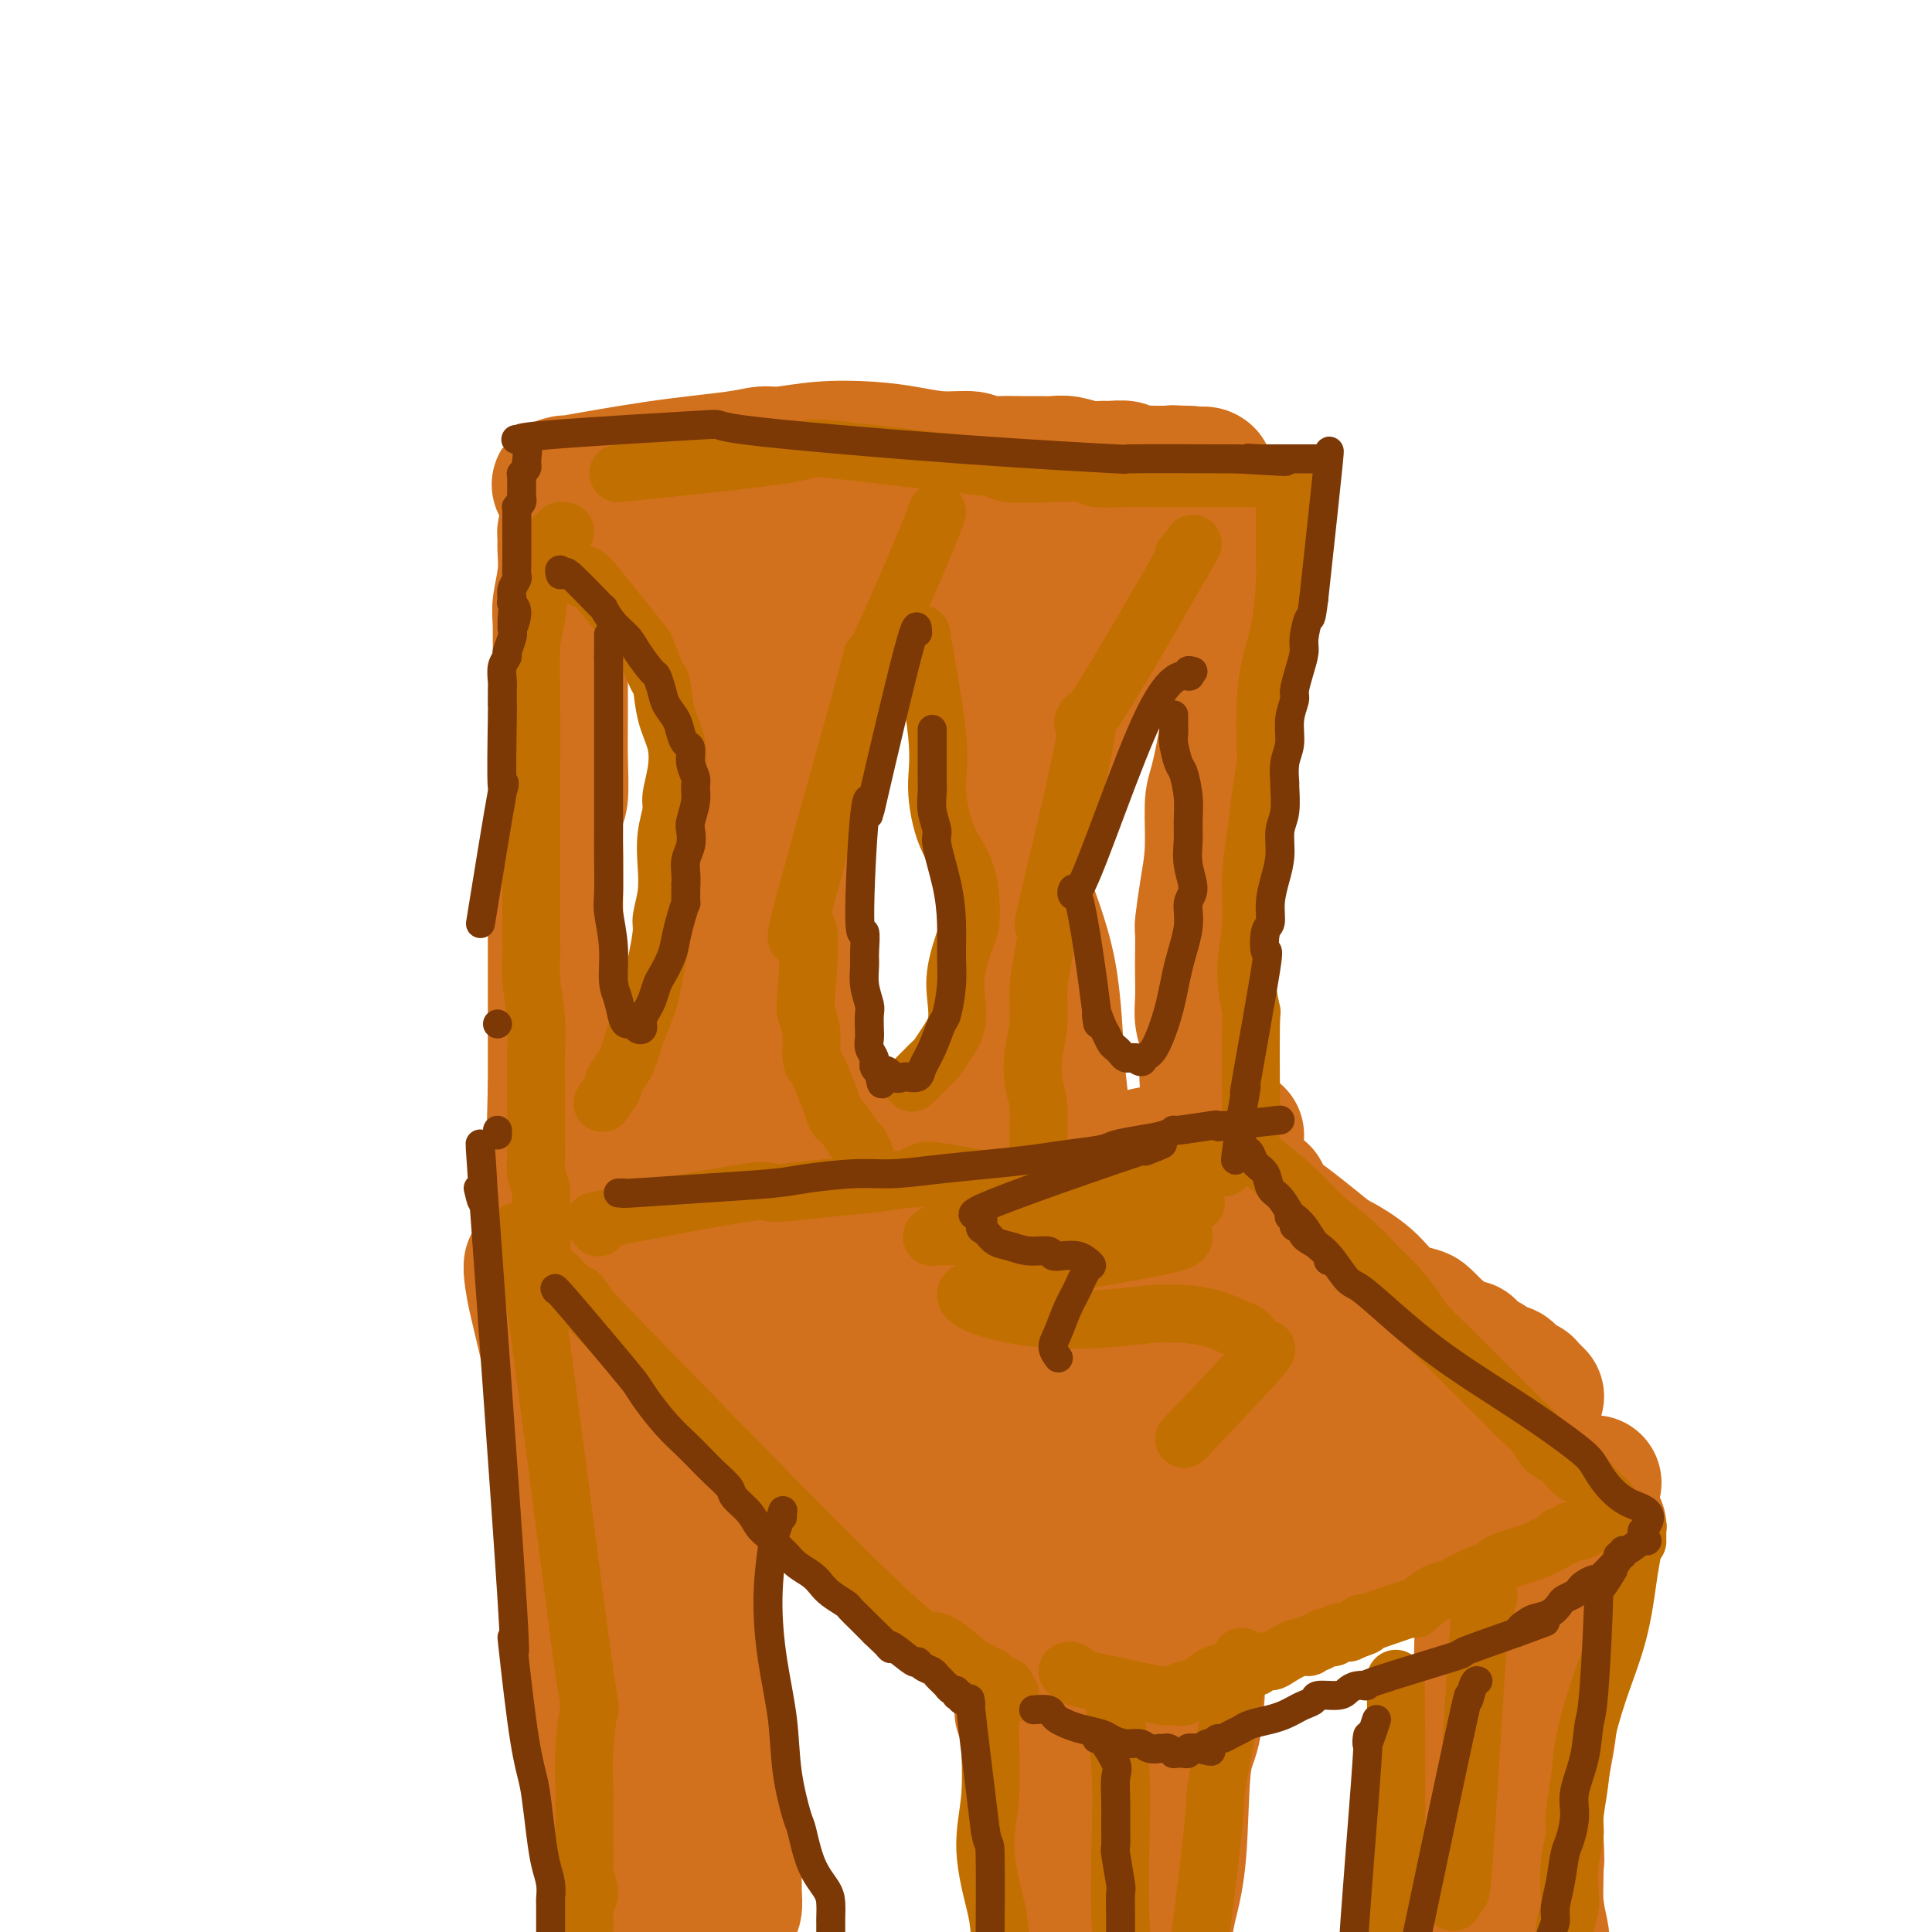 <svg viewBox='0 0 400 400' version='1.1' xmlns='http://www.w3.org/2000/svg' xmlns:xlink='http://www.w3.org/1999/xlink'><g fill='none' stroke='#D2711D' stroke-width='28' stroke-linecap='round' stroke-linejoin='round'><path d='M117,100c-1.174,0.288 -2.348,0.575 1,0c3.348,-0.575 11.216,-2.014 18,-3c6.784,-0.986 12.482,-1.519 16,-2c3.518,-0.481 4.855,-0.911 6,-1c1.145,-0.089 2.099,0.162 4,0c1.901,-0.162 4.747,-0.738 8,-1c3.253,-0.262 6.911,-0.210 10,0c3.089,0.210 5.610,0.578 8,1c2.390,0.422 4.648,0.898 7,1c2.352,0.102 4.797,-0.169 6,0c1.203,0.169 1.165,0.778 2,1c0.835,0.222 2.543,0.059 4,0c1.457,-0.059 2.662,-0.012 4,0c1.338,0.012 2.810,-0.011 4,0c1.190,0.011 2.099,0.056 3,0c0.901,-0.056 1.793,-0.212 3,0c1.207,0.212 2.727,0.793 4,1c1.273,0.207 2.298,0.041 3,0c0.702,-0.041 1.080,0.041 2,0c0.920,-0.041 2.382,-0.207 3,0c0.618,0.207 0.393,0.788 1,1c0.607,0.212 2.047,0.057 3,0c0.953,-0.057 1.420,-0.015 2,0c0.580,0.015 1.271,0.004 2,0c0.729,-0.004 1.494,-0.001 2,0c0.506,0.001 0.753,0.001 1,0'/><path d='M244,98c11.383,0.774 2.840,0.207 0,0c-2.840,-0.207 0.022,-0.056 1,0c0.978,0.056 0.071,0.015 0,0c-0.071,-0.015 0.694,-0.004 1,0c0.306,0.004 0.153,0.002 0,0'/><path d='M118,110c-0.423,-0.119 -0.846,-0.238 -1,0c-0.154,0.238 -0.040,0.834 0,1c0.040,0.166 0.007,-0.097 0,0c-0.007,0.097 0.012,0.552 0,1c-0.012,0.448 -0.056,0.887 0,2c0.056,1.113 0.211,2.901 0,5c-0.211,2.099 -0.789,4.511 -1,6c-0.211,1.489 -0.056,2.056 0,4c0.056,1.944 0.011,5.264 0,9c-0.011,3.736 0.011,7.889 0,11c-0.011,3.111 -0.056,5.180 0,8c0.056,2.820 0.211,6.392 0,8c-0.211,1.608 -0.789,1.251 -1,3c-0.211,1.749 -0.057,5.603 0,8c0.057,2.397 0.015,3.335 0,5c-0.015,1.665 -0.004,4.055 0,6c0.004,1.945 0.001,3.444 0,5c-0.001,1.556 -0.000,3.171 0,4c0.000,0.829 0.000,0.874 0,2c-0.000,1.126 -0.000,3.333 0,5c0.000,1.667 0.000,2.795 0,4c-0.000,1.205 -0.000,2.486 0,4c0.000,1.514 0.000,3.262 0,4c-0.000,0.738 -0.000,0.466 0,1c0.000,0.534 0.000,1.875 0,3c-0.000,1.125 -0.000,2.036 0,3c0.000,0.964 0.000,1.982 0,3'/><path d='M115,225c-0.464,18.136 -0.124,5.977 0,2c0.124,-3.977 0.033,0.228 0,2c-0.033,1.772 -0.009,1.110 0,1c0.009,-0.110 0.002,0.333 0,1c-0.002,0.667 -0.001,1.558 0,2c0.001,0.442 0.001,0.435 0,1c-0.001,0.565 -0.004,1.703 0,2c0.004,0.297 0.015,-0.249 0,0c-0.015,0.249 -0.057,1.291 0,2c0.057,0.709 0.211,1.085 0,1c-0.211,-0.085 -0.789,-0.631 -1,0c-0.211,0.631 -0.057,2.440 0,3c0.057,0.560 0.015,-0.130 0,0c-0.015,0.130 -0.004,1.081 0,2c0.004,0.919 0.001,1.806 0,2c-0.001,0.194 -0.000,-0.305 0,0c0.000,0.305 0.000,1.414 0,2c-0.000,0.586 -0.000,0.650 0,1c0.000,0.350 0.000,0.987 0,1c-0.000,0.013 -0.000,-0.596 0,0c0.000,0.596 0.000,2.397 0,3c-0.000,0.603 -0.000,0.007 0,0c0.000,-0.007 0.000,0.576 0,1c-0.000,0.424 -0.000,0.691 0,1c0.000,0.309 0.000,0.660 0,1c-0.000,0.340 -0.000,0.668 0,1c0.000,0.332 0.000,0.666 0,1c-0.000,0.334 -0.000,0.667 0,1c0.000,0.333 0.000,0.667 0,1'/><path d='M114,260c-0.155,5.659 -0.042,2.305 0,1c0.042,-1.305 0.011,-0.561 0,0c-0.011,0.561 -0.004,0.938 0,1c0.004,0.062 0.006,-0.191 0,0c-0.006,0.191 -0.019,0.827 0,1c0.019,0.173 0.069,-0.118 0,0c-0.069,0.118 -0.256,0.644 0,1c0.256,0.356 0.957,0.541 1,1c0.043,0.459 -0.572,1.192 0,2c0.572,0.808 2.329,1.693 3,2c0.671,0.307 0.255,0.038 1,1c0.745,0.962 2.652,3.156 5,5c2.348,1.844 5.137,3.337 8,6c2.863,2.663 5.800,6.495 9,10c3.200,3.505 6.663,6.682 8,8c1.337,1.318 0.548,0.778 4,3c3.452,2.222 11.144,7.206 15,10c3.856,2.794 3.874,3.399 5,4c1.126,0.601 3.359,1.196 6,3c2.641,1.804 5.690,4.815 9,7c3.310,2.185 6.880,3.545 10,5c3.120,1.455 5.791,3.006 7,4c1.209,0.994 0.956,1.432 2,2c1.044,0.568 3.383,1.266 5,2c1.617,0.734 2.510,1.503 3,2c0.490,0.497 0.576,0.722 1,1c0.424,0.278 1.186,0.611 2,1c0.814,0.389 1.681,0.836 2,1c0.319,0.164 0.091,0.047 0,0c-0.091,-0.047 -0.046,-0.023 0,0'/><path d='M129,270c1.222,-0.166 2.445,-0.332 1,0c-1.445,0.332 -5.557,1.162 1,-1c6.557,-2.162 23.785,-7.317 35,-10c11.215,-2.683 16.418,-2.894 19,-3c2.582,-0.106 2.544,-0.108 5,-1c2.456,-0.892 7.405,-2.676 11,-4c3.595,-1.324 5.834,-2.189 9,-3c3.166,-0.811 7.257,-1.569 9,-2c1.743,-0.431 1.138,-0.535 2,-1c0.862,-0.465 3.191,-1.290 5,-2c1.809,-0.710 3.100,-1.305 5,-2c1.900,-0.695 4.411,-1.492 7,-2c2.589,-0.508 5.257,-0.728 7,-1c1.743,-0.272 2.561,-0.595 3,-1c0.439,-0.405 0.500,-0.893 1,-1c0.500,-0.107 1.440,0.168 2,0c0.560,-0.168 0.741,-0.777 1,-1c0.259,-0.223 0.595,-0.060 1,0c0.405,0.060 0.879,0.016 1,0c0.121,-0.016 -0.111,-0.004 0,0c0.111,0.004 0.566,0.001 1,0c0.434,-0.001 0.848,-0.000 1,0c0.152,0.000 0.041,0.000 0,0c-0.041,-0.000 -0.011,-0.000 0,0c0.011,0.000 0.003,0.000 0,0c-0.003,-0.000 -0.002,-0.000 0,0'/><path d='M143,260c3.139,-0.452 6.279,-0.905 10,-1c3.721,-0.095 8.024,0.167 13,0c4.976,-0.167 10.626,-0.762 13,-1c2.374,-0.238 1.471,-0.121 3,0c1.529,0.121 5.488,0.244 9,0c3.512,-0.244 6.576,-0.854 8,-1c1.424,-0.146 1.207,0.172 4,0c2.793,-0.172 8.594,-0.835 11,-1c2.406,-0.165 1.416,0.167 2,0c0.584,-0.167 2.741,-0.832 4,-1c1.259,-0.168 1.621,0.162 3,0c1.379,-0.162 3.776,-0.817 5,-1c1.224,-0.183 1.276,0.104 2,0c0.724,-0.104 2.120,-0.601 4,-1c1.880,-0.399 4.246,-0.699 6,-1c1.754,-0.301 2.897,-0.601 4,-1c1.103,-0.399 2.165,-0.895 3,-1c0.835,-0.105 1.443,0.182 2,0c0.557,-0.182 1.061,-0.832 2,-1c0.939,-0.168 2.311,0.147 3,0c0.689,-0.147 0.694,-0.757 1,-1c0.306,-0.243 0.912,-0.118 1,0c0.088,0.118 -0.344,0.228 0,0c0.344,-0.228 1.463,-0.793 2,-1c0.537,-0.207 0.491,-0.056 1,0c0.509,0.056 1.574,0.016 2,0c0.426,-0.016 0.213,-0.008 0,0'/><path d='M257,108c-0.301,-0.150 -0.602,-0.300 -1,0c-0.398,0.300 -0.892,1.050 -1,1c-0.108,-0.050 0.171,-0.898 0,0c-0.171,0.898 -0.791,3.544 -1,5c-0.209,1.456 -0.005,1.721 0,2c0.005,0.279 -0.187,0.571 0,3c0.187,2.429 0.754,6.994 1,11c0.246,4.006 0.172,7.451 0,11c-0.172,3.549 -0.441,7.201 -1,11c-0.559,3.799 -1.407,7.743 -2,10c-0.593,2.257 -0.929,2.825 -1,5c-0.071,2.175 0.125,5.958 0,9c-0.125,3.042 -0.569,5.344 -1,8c-0.431,2.656 -0.847,5.666 -1,7c-0.153,1.334 -0.042,0.992 0,2c0.042,1.008 0.015,3.364 0,5c-0.015,1.636 -0.018,2.551 0,4c0.018,1.449 0.057,3.433 0,5c-0.057,1.567 -0.211,2.717 0,4c0.211,1.283 0.788,2.699 1,4c0.212,1.301 0.061,2.486 0,3c-0.061,0.514 -0.030,0.358 0,1c0.030,0.642 0.061,2.083 0,3c-0.061,0.917 -0.212,1.310 0,2c0.212,0.690 0.789,1.677 1,2c0.211,0.323 0.057,-0.016 0,0c-0.057,0.016 -0.015,0.389 0,1c0.015,0.611 0.004,1.460 0,2c-0.004,0.540 -0.002,0.770 0,1'/><path d='M251,230c0.370,5.925 0.295,1.237 0,0c-0.295,-1.237 -0.811,0.978 -1,2c-0.189,1.022 -0.051,0.851 0,1c0.051,0.149 0.014,0.618 0,1c-0.014,0.382 -0.004,0.676 0,1c0.004,0.324 0.001,0.679 0,1c-0.001,0.321 -0.000,0.607 0,1c0.000,0.393 0.000,0.894 0,1c-0.000,0.106 0.000,-0.182 0,0c-0.000,0.182 -0.000,0.834 0,1c0.000,0.166 0.000,-0.153 0,0c-0.000,0.153 -0.002,0.777 0,1c0.002,0.223 0.006,0.046 0,0c-0.006,-0.046 -0.022,0.039 0,0c0.022,-0.039 0.081,-0.204 0,0c-0.081,0.204 -0.304,0.776 0,1c0.304,0.224 1.133,0.099 1,0c-0.133,-0.099 -1.228,-0.173 1,2c2.228,2.173 7.779,6.593 10,8c2.221,1.407 1.113,-0.198 3,1c1.887,1.198 6.768,5.200 9,7c2.232,1.800 1.815,1.398 3,2c1.185,0.602 3.972,2.208 6,4c2.028,1.792 3.296,3.769 5,5c1.704,1.231 3.843,1.716 5,2c1.157,0.284 1.330,0.367 2,1c0.670,0.633 1.835,1.817 3,3'/><path d='M298,276c8.384,5.676 6.344,3.367 6,3c-0.344,-0.367 1.007,1.207 2,2c0.993,0.793 1.628,0.804 2,1c0.372,0.196 0.481,0.577 1,1c0.519,0.423 1.448,0.888 2,1c0.552,0.112 0.726,-0.127 1,0c0.274,0.127 0.647,0.622 1,1c0.353,0.378 0.687,0.641 1,1c0.313,0.359 0.606,0.814 1,1c0.394,0.186 0.889,0.101 1,0c0.111,-0.101 -0.163,-0.220 0,0c0.163,0.220 0.762,0.777 1,1c0.238,0.223 0.115,0.111 0,0c-0.115,-0.111 -0.223,-0.222 0,0c0.223,0.222 0.778,0.778 1,1c0.222,0.222 0.111,0.111 0,0'/><path d='M237,335c2.396,-1.023 4.792,-2.046 7,-3c2.208,-0.954 4.227,-1.837 11,-4c6.773,-2.163 18.298,-5.604 23,-7c4.702,-1.396 2.580,-0.748 4,-1c1.420,-0.252 6.383,-1.404 9,-2c2.617,-0.596 2.887,-0.637 5,-1c2.113,-0.363 6.068,-1.049 9,-2c2.932,-0.951 4.840,-2.168 6,-3c1.160,-0.832 1.572,-1.281 4,-2c2.428,-0.719 6.871,-1.709 9,-2c2.129,-0.291 1.944,0.118 2,0c0.056,-0.118 0.354,-0.764 1,-1c0.646,-0.236 1.641,-0.063 2,0c0.359,0.063 0.082,0.017 0,0c-0.082,-0.017 0.029,-0.005 0,0c-0.029,0.005 -0.200,0.001 0,0c0.200,-0.001 0.771,-0.000 1,0c0.229,0.000 0.114,0.000 0,0'/><path d='M224,347c1.567,6.041 3.134,12.081 4,19c0.866,6.919 1.032,14.716 1,24c-0.032,9.284 -0.262,20.055 0,25c0.262,4.945 1.015,4.063 1,4c-0.015,-0.063 -0.800,0.693 -1,3c-0.200,2.307 0.185,6.165 0,8c-0.185,1.835 -0.939,1.648 -1,2c-0.061,0.352 0.572,1.244 1,2c0.428,0.756 0.651,1.378 1,2c0.349,0.622 0.825,1.244 1,2c0.175,0.756 0.050,1.644 0,2c-0.050,0.356 -0.025,0.178 0,0'/><path d='M331,316c-0.319,-0.044 -0.637,-0.088 -1,0c-0.363,0.088 -0.770,0.307 -1,1c-0.230,0.693 -0.284,1.861 -1,5c-0.716,3.139 -2.094,8.250 -3,11c-0.906,2.750 -1.339,3.139 -2,7c-0.661,3.861 -1.551,11.195 -2,15c-0.449,3.805 -0.456,4.080 -1,7c-0.544,2.920 -1.623,8.484 -2,13c-0.377,4.516 -0.052,7.983 0,11c0.052,3.017 -0.168,5.583 0,8c0.168,2.417 0.725,4.685 1,6c0.275,1.315 0.270,1.679 0,3c-0.270,1.321 -0.804,3.600 -1,5c-0.196,1.400 -0.052,1.920 0,3c0.052,1.080 0.014,2.720 0,4c-0.014,1.280 -0.004,2.199 0,3c0.004,0.801 0.001,1.485 0,2c-0.001,0.515 -0.000,0.861 0,1c0.000,0.139 0.000,0.069 0,0'/><path d='M110,263c-0.001,-0.558 -0.003,-1.116 0,-1c0.003,0.116 0.010,0.906 0,1c-0.010,0.094 -0.035,-0.507 0,0c0.035,0.507 0.132,2.124 1,6c0.868,3.876 2.508,10.012 4,18c1.492,7.988 2.835,17.829 4,27c1.165,9.171 2.151,17.672 3,27c0.849,9.328 1.562,19.483 1,22c-0.562,2.517 -2.399,-2.605 0,10c2.399,12.605 9.035,42.938 12,55c2.965,12.062 2.257,5.854 2,5c-0.257,-0.854 -0.065,3.645 0,6c0.065,2.355 0.003,2.568 0,3c-0.003,0.432 0.052,1.085 0,2c-0.052,0.915 -0.210,2.091 0,3c0.210,0.909 0.788,1.550 1,2c0.212,0.450 0.057,0.708 0,1c-0.057,0.292 -0.015,0.617 0,1c0.015,0.383 0.004,0.824 0,1c-0.004,0.176 -0.002,0.088 0,0'/><path d='M162,271c-5.471,-3.544 -10.942,-7.088 2,1c12.942,8.088 44.298,27.809 56,36c11.702,8.191 3.749,4.852 1,5c-2.749,0.148 -0.292,3.781 1,6c1.292,2.219 1.421,3.022 2,4c0.579,0.978 1.607,2.130 2,3c0.393,0.870 0.152,1.458 0,2c-0.152,0.542 -0.215,1.038 0,1c0.215,-0.038 0.707,-0.609 0,-1c-0.707,-0.391 -2.612,-0.602 -5,-2c-2.388,-1.398 -5.259,-3.982 -10,-8c-4.741,-4.018 -11.351,-9.468 -16,-15c-4.649,-5.532 -7.337,-11.146 -10,-15c-2.663,-3.854 -5.301,-5.948 -7,-8c-1.699,-2.052 -2.457,-4.062 -3,-5c-0.543,-0.938 -0.869,-0.803 -1,-1c-0.131,-0.197 -0.067,-0.726 0,-1c0.067,-0.274 0.139,-0.293 2,0c1.861,0.293 5.512,0.899 11,3c5.488,2.101 12.811,5.697 21,12c8.189,6.303 17.242,15.315 22,20c4.758,4.685 5.219,5.045 7,8c1.781,2.955 4.880,8.506 7,12c2.120,3.494 3.259,4.933 4,6c0.741,1.067 1.082,1.764 1,2c-0.082,0.236 -0.589,0.012 -3,0c-2.411,-0.012 -6.726,0.189 -13,-2c-6.274,-2.189 -14.507,-6.768 -20,-10c-5.493,-3.232 -8.247,-5.116 -11,-7'/><path d='M202,317c-8.343,-5.615 -13.701,-11.151 -16,-14c-2.299,-2.849 -1.541,-3.011 -2,-4c-0.459,-0.989 -2.136,-2.806 -3,-4c-0.864,-1.194 -0.916,-1.767 -1,-2c-0.084,-0.233 -0.199,-0.127 0,-1c0.199,-0.873 0.712,-2.726 4,-5c3.288,-2.274 9.350,-4.968 15,-7c5.650,-2.032 10.887,-3.401 15,-4c4.113,-0.599 7.102,-0.428 13,-1c5.898,-0.572 14.705,-1.887 21,-2c6.295,-0.113 10.079,0.978 14,2c3.921,1.022 7.980,1.977 11,3c3.020,1.023 5.002,2.114 6,3c0.998,0.886 1.013,1.568 2,2c0.987,0.432 2.948,0.613 3,1c0.052,0.387 -1.805,0.980 -3,3c-1.195,2.020 -1.729,5.469 -19,8c-17.271,2.531 -51.278,4.146 -66,5c-14.722,0.854 -10.159,0.947 -9,1c1.159,0.053 -1.085,0.065 -2,0c-0.915,-0.065 -0.502,-0.208 -2,-1c-1.498,-0.792 -4.907,-2.233 10,-1c14.907,1.233 48.129,5.140 61,7c12.871,1.860 5.392,1.674 4,2c-1.392,0.326 3.304,1.163 8,2'/><path d='M266,310c2.319,0.846 2.117,0.960 2,1c-0.117,0.040 -0.150,0.006 0,0c0.150,-0.006 0.481,0.017 0,0c-0.481,-0.017 -1.774,-0.075 -2,0c-0.226,0.075 0.617,0.284 -3,0c-3.617,-0.284 -11.693,-1.060 -20,-1c-8.307,0.060 -16.846,0.955 -25,1c-8.154,0.045 -15.922,-0.762 -21,-1c-5.078,-0.238 -7.467,0.092 -9,0c-1.533,-0.092 -2.211,-0.605 -3,-1c-0.789,-0.395 -1.689,-0.671 -2,-1c-0.311,-0.329 -0.034,-0.712 0,-1c0.034,-0.288 -0.174,-0.481 2,-1c2.174,-0.519 6.732,-1.365 9,-2c2.268,-0.635 2.248,-1.060 5,-1c2.752,0.060 8.277,0.604 12,1c3.723,0.396 5.643,0.645 7,1c1.357,0.355 2.152,0.816 3,1c0.848,0.184 1.749,0.089 2,0c0.251,-0.089 -0.149,-0.174 0,0c0.149,0.174 0.847,0.605 0,0c-0.847,-0.605 -3.241,-2.246 -8,-4c-4.759,-1.754 -11.885,-3.623 -19,-6c-7.115,-2.377 -14.219,-5.264 -21,-7c-6.781,-1.736 -13.240,-2.321 -18,-3c-4.760,-0.679 -7.820,-1.452 -9,-2c-1.180,-0.548 -0.480,-0.871 0,-1c0.480,-0.129 0.740,-0.065 1,0'/><path d='M149,283c-9.085,-2.728 4.203,1.951 11,4c6.797,2.049 7.102,1.467 9,2c1.898,0.533 5.387,2.180 7,3c1.613,0.820 1.350,0.812 2,1c0.650,0.188 2.213,0.572 3,1c0.787,0.428 0.799,0.899 1,1c0.201,0.101 0.590,-0.169 1,0c0.410,0.169 0.841,0.776 1,1c0.159,0.224 0.045,0.064 0,0c-0.045,-0.064 -0.023,-0.032 0,0'/><path d='M137,110c-0.037,-0.011 -0.075,-0.023 0,0c0.075,0.023 0.261,0.080 0,0c-0.261,-0.080 -0.970,-0.298 0,1c0.970,1.298 3.621,4.110 5,6c1.379,1.890 1.488,2.857 2,4c0.512,1.143 1.429,2.464 2,3c0.571,0.536 0.798,0.289 1,1c0.202,0.711 0.379,2.381 1,4c0.621,1.619 1.687,3.188 2,4c0.313,0.812 -0.127,0.866 0,2c0.127,1.134 0.823,3.346 1,5c0.177,1.654 -0.163,2.750 0,4c0.163,1.250 0.828,2.655 1,4c0.172,1.345 -0.150,2.629 0,4c0.150,1.371 0.772,2.827 1,4c0.228,1.173 0.062,2.062 0,3c-0.062,0.938 -0.021,1.926 0,3c0.021,1.074 0.020,2.236 0,4c-0.020,1.764 -0.061,4.130 0,6c0.061,1.870 0.222,3.243 0,5c-0.222,1.757 -0.829,3.896 -1,5c-0.171,1.104 0.094,1.173 0,2c-0.094,0.827 -0.547,2.414 -1,4'/><path d='M151,188c-0.278,5.432 0.028,3.011 0,3c-0.028,-0.011 -0.389,2.387 -1,4c-0.611,1.613 -1.473,2.440 -2,4c-0.527,1.560 -0.718,3.851 -1,5c-0.282,1.149 -0.653,1.155 -1,2c-0.347,0.845 -0.670,2.531 -1,4c-0.330,1.469 -0.667,2.723 -1,4c-0.333,1.277 -0.662,2.577 -1,4c-0.338,1.423 -0.686,2.967 -1,4c-0.314,1.033 -0.595,1.554 -1,3c-0.405,1.446 -0.935,3.818 -1,5c-0.065,1.182 0.334,1.173 0,2c-0.334,0.827 -1.403,2.490 -2,4c-0.597,1.510 -0.723,2.867 -1,4c-0.277,1.133 -0.705,2.043 -1,3c-0.295,0.957 -0.455,1.960 -1,3c-0.545,1.040 -1.474,2.118 -2,3c-0.526,0.882 -0.649,1.568 -1,2c-0.351,0.432 -0.929,0.611 -1,1c-0.071,0.389 0.366,0.989 0,2c-0.366,1.011 -1.533,2.432 -2,3c-0.467,0.568 -0.233,0.284 0,0'/><path d='M180,104c-0.146,0.839 -0.292,1.679 0,1c0.292,-0.679 1.022,-2.876 0,0c-1.022,2.876 -3.794,10.825 -5,14c-1.206,3.175 -0.844,1.577 -1,2c-0.156,0.423 -0.830,2.866 -1,4c-0.170,1.134 0.163,0.958 0,2c-0.163,1.042 -0.821,3.301 -1,5c-0.179,1.699 0.120,2.837 0,5c-0.120,2.163 -0.661,5.349 -1,7c-0.339,1.651 -0.477,1.766 -1,3c-0.523,1.234 -1.431,3.588 -2,6c-0.569,2.412 -0.797,4.882 -1,7c-0.203,2.118 -0.380,3.882 -1,6c-0.620,2.118 -1.683,4.589 -2,6c-0.317,1.411 0.111,1.763 0,3c-0.111,1.237 -0.762,3.361 -1,5c-0.238,1.639 -0.064,2.794 0,4c0.064,1.206 0.017,2.465 0,4c-0.017,1.535 -0.005,3.348 0,4c0.005,0.652 0.004,0.145 0,1c-0.004,0.855 -0.012,3.072 0,5c0.012,1.928 0.045,3.568 0,5c-0.045,1.432 -0.166,2.655 0,4c0.166,1.345 0.619,2.813 1,4c0.381,1.187 0.691,2.094 1,3'/><path d='M165,214c0.743,7.365 2.100,4.777 3,5c0.900,0.223 1.343,3.257 2,5c0.657,1.743 1.527,2.195 2,3c0.473,0.805 0.550,1.963 1,3c0.450,1.037 1.272,1.953 2,3c0.728,1.047 1.361,2.224 2,3c0.639,0.776 1.285,1.150 2,2c0.715,0.850 1.501,2.177 2,3c0.499,0.823 0.711,1.141 1,2c0.289,0.859 0.656,2.257 1,3c0.344,0.743 0.667,0.829 1,1c0.333,0.171 0.678,0.427 1,1c0.322,0.573 0.622,1.464 1,2c0.378,0.536 0.833,0.718 1,1c0.167,0.282 0.045,0.664 0,1c-0.045,0.336 -0.015,0.627 0,1c0.015,0.373 0.013,0.829 0,1c-0.013,0.171 -0.039,0.058 0,0c0.039,-0.058 0.141,-0.061 0,0c-0.141,0.061 -0.526,0.187 -1,0c-0.474,-0.187 -1.038,-0.687 -2,-1c-0.962,-0.313 -2.322,-0.440 -4,-1c-1.678,-0.560 -3.673,-1.553 -5,-2c-1.327,-0.447 -1.984,-0.348 -3,-1c-1.016,-0.652 -2.390,-2.054 -4,-3c-1.610,-0.946 -3.457,-1.436 -5,-2c-1.543,-0.564 -2.781,-1.201 -4,-2c-1.219,-0.799 -2.420,-1.761 -3,-2c-0.580,-0.239 -0.541,0.243 -1,0c-0.459,-0.243 -1.417,-1.212 -2,-2c-0.583,-0.788 -0.792,-1.394 -1,-2'/><path d='M152,236c-5.839,-10.772 -2.938,-28.700 -2,-35c0.938,-6.300 -0.089,-0.970 0,-5c0.089,-4.030 1.295,-17.420 2,-23c0.705,-5.580 0.911,-3.351 1,-3c0.089,0.351 0.062,-1.177 0,-3c-0.062,-1.823 -0.159,-3.940 0,-6c0.159,-2.060 0.575,-4.062 1,-6c0.425,-1.938 0.860,-3.810 1,-6c0.140,-2.190 -0.015,-4.696 0,-6c0.015,-1.304 0.200,-1.404 0,-2c-0.200,-0.596 -0.787,-1.686 -1,-3c-0.213,-1.314 -0.054,-2.850 0,-4c0.054,-1.150 0.001,-1.914 0,-3c-0.001,-1.086 0.048,-2.493 0,-3c-0.048,-0.507 -0.195,-0.113 0,-2c0.195,-1.887 0.732,-6.053 1,-8c0.268,-1.947 0.267,-1.673 0,-2c-0.267,-0.327 -0.801,-1.253 -1,-2c-0.199,-0.747 -0.064,-1.314 0,-2c0.064,-0.686 0.056,-1.493 0,-2c-0.056,-0.507 -0.159,-0.716 0,-1c0.159,-0.284 0.579,-0.642 1,-1'/><path d='M155,108c0.790,-13.856 0.264,-4.497 0,-1c-0.264,3.497 -0.268,1.132 0,0c0.268,-1.132 0.807,-1.030 1,-1c0.193,0.030 0.041,-0.012 0,0c-0.041,0.012 0.031,0.076 0,0c-0.031,-0.076 -0.163,-0.293 0,0c0.163,0.293 0.622,1.097 1,2c0.378,0.903 0.675,1.904 1,4c0.325,2.096 0.679,5.286 1,7c0.321,1.714 0.608,1.953 1,5c0.392,3.047 0.890,8.904 1,12c0.110,3.096 -0.167,3.432 0,6c0.167,2.568 0.777,7.367 1,11c0.223,3.633 0.060,6.098 0,8c-0.060,1.902 -0.016,3.240 0,5c0.016,1.760 0.004,3.943 0,5c-0.004,1.057 -0.001,0.989 0,2c0.001,1.011 0.001,3.102 0,5c-0.001,1.898 -0.004,3.604 0,5c0.004,1.396 0.015,2.482 0,4c-0.015,1.518 -0.057,3.468 0,5c0.057,1.532 0.211,2.645 0,4c-0.211,1.355 -0.789,2.951 -1,4c-0.211,1.049 -0.057,1.552 0,2c0.057,0.448 0.016,0.842 0,1c-0.016,0.158 -0.008,0.079 0,0'/><path d='M196,107c0.159,0.204 0.318,0.408 0,0c-0.318,-0.408 -1.113,-1.430 -1,0c0.113,1.430 1.133,5.310 2,8c0.867,2.690 1.580,4.188 2,5c0.420,0.812 0.547,0.936 1,2c0.453,1.064 1.232,3.066 2,5c0.768,1.934 1.526,3.800 2,6c0.474,2.200 0.662,4.736 1,6c0.338,1.264 0.824,1.257 2,4c1.176,2.743 3.043,8.237 4,11c0.957,2.763 1.004,2.796 1,4c-0.004,1.204 -0.058,3.579 0,6c0.058,2.421 0.227,4.887 0,7c-0.227,2.113 -0.849,3.873 -1,6c-0.151,2.127 0.171,4.622 0,6c-0.171,1.378 -0.834,1.638 -1,3c-0.166,1.362 0.166,3.826 0,6c-0.166,2.174 -0.831,4.058 -1,6c-0.169,1.942 0.158,3.943 0,6c-0.158,2.057 -0.801,4.170 -1,6c-0.199,1.830 0.046,3.379 0,4c-0.046,0.621 -0.382,0.316 -1,2c-0.618,1.684 -1.516,5.359 -2,7c-0.484,1.641 -0.553,1.250 -1,2c-0.447,0.750 -1.270,2.643 -2,4c-0.730,1.357 -1.365,2.179 -2,3'/><path d='M200,232c-1.194,3.064 -0.179,1.723 0,2c0.179,0.277 -0.477,2.171 -1,3c-0.523,0.829 -0.915,0.593 -1,1c-0.085,0.407 0.135,1.457 0,2c-0.135,0.543 -0.624,0.580 -1,1c-0.376,0.420 -0.637,1.222 -1,2c-0.363,0.778 -0.828,1.533 -1,2c-0.172,0.467 -0.050,0.647 0,1c0.050,0.353 0.027,0.879 0,1c-0.027,0.121 -0.060,-0.164 0,0c0.060,0.164 0.212,0.776 0,1c-0.212,0.224 -0.788,0.060 -1,0c-0.212,-0.060 -0.061,-0.017 0,0c0.061,0.017 0.030,0.009 0,0'/><path d='M249,99c0.447,-0.716 0.893,-1.431 -1,0c-1.893,1.431 -6.127,5.010 -8,7c-1.873,1.990 -1.385,2.392 -2,4c-0.615,1.608 -2.334,4.423 -3,6c-0.666,1.577 -0.281,1.917 -1,4c-0.719,2.083 -2.544,5.910 -4,9c-1.456,3.090 -2.544,5.442 -4,9c-1.456,3.558 -3.280,8.322 -5,11c-1.720,2.678 -3.338,3.270 -5,11c-1.662,7.730 -3.370,22.597 -4,28c-0.630,5.403 -0.184,1.340 0,3c0.184,1.660 0.105,9.042 0,12c-0.105,2.958 -0.236,1.494 0,2c0.236,0.506 0.838,2.984 1,5c0.162,2.016 -0.115,3.570 0,5c0.115,1.430 0.622,2.736 1,4c0.378,1.264 0.627,2.488 1,4c0.373,1.512 0.871,3.314 1,4c0.129,0.686 -0.110,0.256 0,1c0.110,0.744 0.568,2.662 1,4c0.432,1.338 0.838,2.097 1,3c0.162,0.903 0.081,1.952 0,3'/><path d='M218,238c1.095,5.848 0.833,2.967 1,2c0.167,-0.967 0.763,-0.020 1,1c0.237,1.020 0.116,2.115 0,3c-0.116,0.885 -0.227,1.562 0,2c0.227,0.438 0.793,0.639 1,1c0.207,0.361 0.056,0.882 0,1c-0.056,0.118 -0.015,-0.167 0,0c0.015,0.167 0.006,0.787 0,1c-0.006,0.213 -0.008,0.018 0,0c0.008,-0.018 0.028,0.142 0,0c-0.028,-0.142 -0.103,-0.587 0,-2c0.103,-1.413 0.383,-3.794 0,-8c-0.383,-4.206 -1.430,-10.236 -2,-17c-0.570,-6.764 -0.662,-14.262 -2,-21c-1.338,-6.738 -3.923,-12.718 -5,-16c-1.077,-3.282 -0.645,-3.868 -1,-6c-0.355,-2.132 -1.496,-5.809 -2,-9c-0.504,-3.191 -0.372,-5.894 0,-9c0.372,-3.106 0.983,-6.613 1,-9c0.017,-2.387 -0.559,-3.654 0,-8c0.559,-4.346 2.254,-11.770 3,-15c0.746,-3.230 0.543,-2.266 1,-3c0.457,-0.734 1.573,-3.166 2,-4c0.427,-0.834 0.166,-0.069 0,0c-0.166,0.069 -0.237,-0.558 0,-1c0.237,-0.442 0.782,-0.698 1,-1c0.218,-0.302 0.109,-0.651 0,-1'/><path d='M217,119c1.099,-3.823 0.347,-0.880 0,0c-0.347,0.880 -0.289,-0.304 0,-1c0.289,-0.696 0.810,-0.905 1,-1c0.190,-0.095 0.051,-0.077 0,0c-0.051,0.077 -0.014,0.213 0,0c0.014,-0.213 0.004,-0.775 0,-1c-0.004,-0.225 -0.002,-0.112 0,0'/><path d='M267,289c-0.488,0.030 -0.976,0.061 -1,0c-0.024,-0.061 0.416,-0.213 0,0c-0.416,0.213 -1.687,0.792 2,2c3.687,1.208 12.332,3.044 16,4c3.668,0.956 2.359,1.031 3,1c0.641,-0.031 3.232,-0.167 5,0c1.768,0.167 2.712,0.637 4,1c1.288,0.363 2.918,0.618 4,1c1.082,0.382 1.614,0.890 2,1c0.386,0.110 0.626,-0.178 1,0c0.374,0.178 0.882,0.822 1,1c0.118,0.178 -0.152,-0.111 0,0c0.152,0.111 0.728,0.622 1,1c0.272,0.378 0.242,0.623 0,1c-0.242,0.377 -0.695,0.885 -1,1c-0.305,0.115 -0.463,-0.161 -1,0c-0.537,0.161 -1.453,0.761 -2,1c-0.547,0.239 -0.725,0.117 -1,0c-0.275,-0.117 -0.648,-0.227 -1,0c-0.352,0.227 -0.683,0.793 -1,1c-0.317,0.207 -0.621,0.055 -1,0c-0.379,-0.055 -0.833,-0.015 -1,0c-0.167,0.015 -0.048,0.004 0,0c0.048,-0.004 0.024,-0.002 0,0'/><path d='M242,338c0.047,-0.092 0.093,-0.183 0,0c-0.093,0.183 -0.327,0.641 -1,1c-0.673,0.359 -1.787,0.617 -2,8c-0.213,7.383 0.475,21.889 1,30c0.525,8.111 0.887,9.827 1,11c0.113,1.173 -0.022,1.802 0,3c0.022,1.198 0.201,2.965 0,4c-0.201,1.035 -0.783,1.338 -1,2c-0.217,0.662 -0.070,1.682 0,2c0.070,0.318 0.064,-0.065 0,0c-0.064,0.065 -0.187,0.579 0,1c0.187,0.421 0.683,0.748 1,0c0.317,-0.748 0.453,-2.571 1,-5c0.547,-2.429 1.505,-5.462 2,-11c0.495,-5.538 0.529,-13.580 1,-18c0.471,-4.420 1.380,-5.219 2,-8c0.620,-2.781 0.951,-7.543 1,-11c0.049,-3.457 -0.183,-5.610 0,-7c0.183,-1.390 0.781,-2.019 1,-3c0.219,-0.981 0.058,-2.315 0,-3c-0.058,-0.685 -0.015,-0.721 0,-1c0.015,-0.279 0.002,-0.799 0,-1c-0.002,-0.201 0.008,-0.081 0,0c-0.008,0.081 -0.033,0.125 -1,2c-0.967,1.875 -2.876,5.582 -4,8c-1.124,2.418 -1.464,3.548 -3,7c-1.536,3.452 -4.268,9.226 -7,15'/><path d='M234,364c-2.939,8.667 -2.788,15.334 -3,18c-0.212,2.666 -0.789,1.331 -1,2c-0.211,0.669 -0.057,3.341 0,5c0.057,1.659 0.015,2.306 0,3c-0.015,0.694 -0.004,1.437 0,2c0.004,0.563 0.001,0.947 0,1c-0.001,0.053 -0.000,-0.225 0,0c0.000,0.225 -0.000,0.952 0,1c0.000,0.048 0.000,-0.583 0,-1c-0.000,-0.417 -0.001,-0.618 0,-2c0.001,-1.382 0.004,-3.944 -1,-8c-1.004,-4.056 -3.015,-9.607 -4,-14c-0.985,-4.393 -0.943,-7.629 -1,-11c-0.057,-3.371 -0.211,-6.878 0,-9c0.211,-2.122 0.789,-2.860 1,-4c0.211,-1.140 0.056,-2.683 0,-4c-0.056,-1.317 -0.013,-2.407 0,-3c0.013,-0.593 -0.002,-0.690 0,-1c0.002,-0.310 0.023,-0.835 0,-1c-0.023,-0.165 -0.091,0.028 0,0c0.091,-0.028 0.341,-0.277 0,1c-0.341,1.277 -1.272,4.081 -2,8c-0.728,3.919 -1.253,8.955 -2,15c-0.747,6.045 -1.717,13.101 -2,17c-0.283,3.899 0.120,4.642 0,7c-0.120,2.358 -0.764,6.331 -1,9c-0.236,2.669 -0.063,4.036 0,5c0.063,0.964 0.017,1.527 0,2c-0.017,0.473 -0.005,0.858 0,1c0.005,0.142 0.001,0.041 0,0c-0.001,-0.041 -0.001,-0.020 0,0'/><path d='M218,403c-1.132,9.039 -0.461,0.138 0,-1c0.461,-1.138 0.712,5.487 0,-6c-0.712,-11.487 -2.388,-41.087 -3,-52c-0.612,-10.913 -0.161,-3.138 0,-1c0.161,2.138 0.032,-1.362 0,-3c-0.032,-1.638 0.033,-1.414 0,-1c-0.033,0.414 -0.163,1.018 0,1c0.163,-0.018 0.621,-0.659 0,2c-0.621,2.659 -2.320,8.617 -3,11c-0.680,2.383 -0.340,1.192 0,0'/><path d='M314,314c-0.028,-0.177 -0.057,-0.353 0,0c0.057,0.353 0.198,1.236 0,2c-0.198,0.764 -0.735,1.408 -1,4c-0.265,2.592 -0.259,7.132 0,10c0.259,2.868 0.769,4.063 1,5c0.231,0.937 0.181,1.617 1,11c0.819,9.383 2.508,27.469 3,35c0.492,7.531 -0.212,4.508 -1,5c-0.788,0.492 -1.661,4.501 -2,6c-0.339,1.499 -0.146,0.488 0,0c0.146,-0.488 0.244,-0.454 0,0c-0.244,0.454 -0.832,1.329 -1,-1c-0.168,-2.329 0.082,-7.861 0,-11c-0.082,-3.139 -0.495,-3.885 -1,-9c-0.505,-5.115 -1.101,-14.599 -1,-22c0.101,-7.401 0.899,-12.719 1,-17c0.101,-4.281 -0.495,-7.526 -1,-10c-0.505,-2.474 -0.919,-4.178 -1,-5c-0.081,-0.822 0.173,-0.762 0,-1c-0.173,-0.238 -0.772,-0.774 -1,-1c-0.228,-0.226 -0.086,-0.144 0,0c0.086,0.144 0.117,0.348 0,1c-0.117,0.652 -0.382,1.752 -1,5c-0.618,3.248 -1.589,8.644 -2,15c-0.411,6.356 -0.260,13.673 0,20c0.260,6.327 0.630,11.663 1,17'/><path d='M308,373c0.154,6.394 0.041,3.878 0,5c-0.041,1.122 -0.008,5.883 0,9c0.008,3.117 -0.009,4.590 0,6c0.009,1.410 0.045,2.756 0,4c-0.045,1.244 -0.169,2.386 0,3c0.169,0.614 0.633,0.701 1,1c0.367,0.299 0.637,0.811 1,1c0.363,0.189 0.818,0.054 1,0c0.182,-0.054 0.091,-0.027 0,0'/><path d='M141,286c-0.489,-0.540 -0.979,-1.080 -1,0c-0.021,1.080 0.425,3.782 0,0c-0.425,-3.782 -1.722,-14.046 0,0c1.722,14.046 6.461,52.402 9,71c2.539,18.598 2.877,17.439 3,19c0.123,1.561 0.029,5.842 0,9c-0.029,3.158 0.006,5.191 0,6c-0.006,0.809 -0.054,0.393 0,1c0.054,0.607 0.209,2.236 0,3c-0.209,0.764 -0.784,0.663 -1,1c-0.216,0.337 -0.073,1.111 0,1c0.073,-0.111 0.077,-1.108 0,-1c-0.077,0.108 -0.235,1.319 -1,0c-0.765,-1.319 -2.139,-5.170 -3,-10c-0.861,-4.830 -1.211,-10.640 -2,-17c-0.789,-6.360 -2.017,-13.270 -3,-19c-0.983,-5.730 -1.721,-10.280 -2,-13c-0.279,-2.720 -0.099,-3.611 0,-6c0.099,-2.389 0.118,-6.276 1,-11c0.882,-4.724 2.629,-10.284 4,-14c1.371,-3.716 2.367,-5.587 3,-7c0.633,-1.413 0.902,-2.368 1,-3c0.098,-0.632 0.026,-0.943 0,-1c-0.026,-0.057 -0.007,0.138 0,0c0.007,-0.138 0.002,-0.611 0,0c-0.002,0.611 -0.001,2.305 0,4'/><path d='M149,299c-0.481,2.168 -1.682,6.087 -3,11c-1.318,4.913 -2.752,10.820 -4,18c-1.248,7.180 -2.310,15.633 -3,23c-0.690,7.367 -1.008,13.647 -1,17c0.008,3.353 0.342,3.777 0,6c-0.342,2.223 -1.360,6.245 -2,9c-0.640,2.755 -0.902,4.244 -1,6c-0.098,1.756 -0.030,3.780 0,5c0.030,1.220 0.023,1.637 0,2c-0.023,0.363 -0.063,0.671 0,1c0.063,0.329 0.227,0.681 0,1c-0.227,0.319 -0.845,0.607 -1,1c-0.155,0.393 0.155,0.890 0,1c-0.155,0.110 -0.774,-0.167 -1,0c-0.226,0.167 -0.061,0.777 0,1c0.061,0.223 0.016,0.060 0,0c-0.016,-0.060 -0.005,-0.017 0,0c0.005,0.017 0.002,0.009 0,0'/></g>
<g fill='none' stroke='#C26F01' stroke-width='12' stroke-linecap='round' stroke-linejoin='round'><path d='M107,255c0.873,5.502 1.747,11.003 2,10c0.253,-1.003 -0.114,-8.511 2,6c2.114,14.511 6.710,51.040 9,68c2.290,16.960 2.274,14.350 2,15c-0.274,0.650 -0.806,4.560 -1,8c-0.194,3.440 -0.052,6.410 0,8c0.052,1.590 0.013,1.799 0,3c-0.013,1.201 0.001,3.393 0,5c-0.001,1.607 -0.018,2.628 0,4c0.018,1.372 0.072,3.095 0,4c-0.072,0.905 -0.268,0.991 0,2c0.268,1.009 1.000,2.941 1,4c0.000,1.059 -0.732,1.243 -1,2c-0.268,0.757 -0.072,2.086 0,3c0.072,0.914 0.019,1.415 0,2c-0.019,0.585 -0.005,1.256 0,2c0.005,0.744 0.001,1.562 0,2c-0.001,0.438 -0.000,0.496 0,1c0.000,0.504 0.000,1.456 0,2c-0.000,0.544 -0.000,0.682 0,1c0.000,0.318 0.000,0.816 0,1c-0.000,0.184 -0.000,0.052 0,0c0.000,-0.052 0.000,-0.026 0,0'/><path d='M121,408c-0.156,8.622 -0.044,3.178 0,1c0.044,-2.178 0.022,-1.089 0,0'/><path d='M120,268c1.460,1.933 2.920,3.867 0,1c-2.920,-2.867 -10.219,-10.533 1,1c11.219,11.533 40.956,42.266 56,57c15.044,14.734 15.394,13.468 16,13c0.606,-0.468 1.468,-0.139 3,1c1.532,1.139 3.735,3.089 5,4c1.265,0.911 1.592,0.784 2,1c0.408,0.216 0.898,0.776 1,1c0.102,0.224 -0.184,0.112 0,0c0.184,-0.112 0.838,-0.222 1,0c0.162,0.222 -0.166,0.778 0,1c0.166,0.222 0.828,0.111 1,0c0.172,-0.111 -0.146,-0.222 0,0c0.146,0.222 0.756,0.778 1,1c0.244,0.222 0.122,0.111 0,0'/><path d='M207,349c4.581,3.404 1.032,0.912 0,0c-1.032,-0.912 0.453,-0.246 1,0c0.547,0.246 0.156,0.070 0,0c-0.156,-0.070 -0.078,-0.035 0,0'/><path d='M205,349c-0.003,0.111 -0.006,0.221 0,1c0.006,0.779 0.023,2.225 0,4c-0.023,1.775 -0.084,3.879 0,7c0.084,3.121 0.313,7.258 0,11c-0.313,3.742 -1.170,7.089 -1,11c0.170,3.911 1.366,8.386 2,11c0.634,2.614 0.707,3.367 1,6c0.293,2.633 0.806,7.147 1,10c0.194,2.853 0.070,4.046 0,6c-0.070,1.954 -0.085,4.671 0,6c0.085,1.329 0.271,1.270 0,2c-0.271,0.730 -1.001,2.247 -1,3c0.001,0.753 0.731,0.741 1,1c0.269,0.259 0.077,0.788 0,1c-0.077,0.212 -0.038,0.106 0,0'/><path d='M231,355c-0.111,-1.054 -0.222,-2.108 0,0c0.222,2.108 0.776,7.378 1,12c0.224,4.622 0.119,8.598 0,14c-0.119,5.402 -0.250,12.232 0,17c0.250,4.768 0.883,7.474 1,9c0.117,1.526 -0.280,1.873 0,4c0.280,2.127 1.238,6.034 2,8c0.762,1.966 1.328,1.991 2,3c0.672,1.009 1.450,3.002 2,4c0.550,0.998 0.871,0.999 1,1c0.129,0.001 0.064,0.000 0,0'/><path d='M257,343c-2.144,10.912 -4.287,21.824 -5,26c-0.713,4.176 0.005,1.616 -1,11c-1.005,9.384 -3.733,30.713 -5,39c-1.267,8.287 -1.071,3.531 -1,2c0.071,-1.531 0.019,0.164 0,1c-0.019,0.836 -0.005,0.812 0,1c0.005,0.188 0.001,0.589 0,1c-0.001,0.411 -0.000,0.832 0,1c0.000,0.168 0.000,0.084 0,0'/><path d='M221,346c0.288,-0.107 0.576,-0.215 1,0c0.424,0.215 0.983,0.751 1,1c0.017,0.249 -0.508,0.210 3,1c3.508,0.790 11.049,2.408 14,3c2.951,0.592 1.313,0.159 1,0c-0.313,-0.159 0.701,-0.043 1,0c0.299,0.043 -0.116,0.011 0,0c0.116,-0.011 0.762,-0.003 1,0c0.238,0.003 0.068,0.001 0,0c-0.068,-0.001 -0.034,-0.000 0,0'/><path d='M243,351c3.439,0.757 1.036,0.148 0,0c-1.036,-0.148 -0.703,0.164 0,0c0.703,-0.164 1.778,-0.804 2,-1c0.222,-0.196 -0.408,0.052 0,0c0.408,-0.052 1.853,-0.405 3,-1c1.147,-0.595 1.995,-1.431 3,-2c1.005,-0.569 2.168,-0.871 3,-1c0.832,-0.129 1.333,-0.086 2,0c0.667,0.086 1.501,0.215 2,0c0.499,-0.215 0.662,-0.775 1,-1c0.338,-0.225 0.851,-0.114 1,0c0.149,0.114 -0.066,0.233 0,0c0.066,-0.233 0.413,-0.818 1,-1c0.587,-0.182 1.414,0.038 2,0c0.586,-0.038 0.931,-0.335 2,-1c1.069,-0.665 2.863,-1.699 4,-2c1.137,-0.301 1.618,0.131 2,0c0.382,-0.131 0.664,-0.823 1,-1c0.336,-0.177 0.724,0.163 1,0c0.276,-0.163 0.439,-0.828 1,-1c0.561,-0.172 1.522,0.150 2,0c0.478,-0.150 0.475,-0.771 1,-1c0.525,-0.229 1.579,-0.065 2,0c0.421,0.065 0.211,0.033 0,0'/><path d='M279,338c5.939,-2.163 2.785,-1.070 2,-1c-0.785,0.070 0.797,-0.881 1,-1c0.203,-0.119 -0.973,0.596 1,0c1.973,-0.596 7.095,-2.502 9,-3c1.905,-0.498 0.594,0.414 1,0c0.406,-0.414 2.530,-2.152 4,-3c1.470,-0.848 2.285,-0.804 3,-1c0.715,-0.196 1.329,-0.630 2,-1c0.671,-0.370 1.401,-0.677 2,-1c0.599,-0.323 1.069,-0.664 2,-1c0.931,-0.336 2.322,-0.667 3,-1c0.678,-0.333 0.643,-0.667 1,-1c0.357,-0.333 1.108,-0.666 2,-1c0.892,-0.334 1.927,-0.668 3,-1c1.073,-0.332 2.186,-0.662 3,-1c0.814,-0.338 1.331,-0.683 2,-1c0.669,-0.317 1.491,-0.607 2,-1c0.509,-0.393 0.703,-0.889 1,-1c0.297,-0.111 0.695,0.162 1,0c0.305,-0.162 0.516,-0.761 1,-1c0.484,-0.239 1.242,-0.120 2,0'/><path d='M327,317c8.000,-3.500 4.000,-1.750 0,0'/><path d='M339,318c0.007,-0.486 0.013,-0.971 0,-1c-0.013,-0.029 -0.046,0.399 0,0c0.046,-0.399 0.172,-1.623 0,-1c-0.172,0.623 -0.641,3.095 -1,5c-0.359,1.905 -0.607,3.245 -1,6c-0.393,2.755 -0.933,6.926 -2,11c-1.067,4.074 -2.663,8.051 -4,12c-1.337,3.949 -2.414,7.870 -3,11c-0.586,3.130 -0.679,5.468 -1,8c-0.321,2.532 -0.870,5.257 -1,7c-0.130,1.743 0.157,2.505 0,4c-0.157,1.495 -0.760,3.724 -1,6c-0.240,2.276 -0.117,4.599 0,6c0.117,1.401 0.227,1.881 0,3c-0.227,1.119 -0.793,2.877 -1,4c-0.207,1.123 -0.055,1.610 0,2c0.055,0.390 0.015,0.683 0,1c-0.015,0.317 -0.004,0.658 0,1c0.004,0.342 0.001,0.684 0,1c-0.001,0.316 -0.000,0.607 0,1c0.000,0.393 0.000,0.889 0,1c-0.000,0.111 -0.000,-0.163 0,0c0.000,0.163 0.000,0.762 0,1c-0.000,0.238 -0.000,0.115 0,0c0.000,-0.115 0.000,-0.223 0,0c-0.000,0.223 -0.000,0.778 0,1c0.000,0.222 0.000,0.111 0,0'/><path d='M289,350c0.006,0.719 0.012,1.438 0,0c-0.012,-1.438 -0.042,-5.035 0,0c0.042,5.035 0.156,18.700 0,34c-0.156,15.300 -0.580,32.235 -1,39c-0.420,6.765 -0.834,3.362 -1,2c-0.166,-1.362 -0.083,-0.681 0,0'/><path d='M308,331c-0.528,-0.038 -1.057,-0.076 -1,0c0.057,0.076 0.698,0.265 1,0c0.302,-0.265 0.264,-0.985 0,0c-0.264,0.985 -0.754,3.673 -1,3c-0.246,-0.673 -0.248,-4.708 -1,6c-0.752,10.708 -2.253,36.159 -3,46c-0.747,9.841 -0.740,4.073 -1,3c-0.260,-1.073 -0.789,2.551 -1,4c-0.211,1.449 -0.106,0.725 0,0'/><path d='M259,234c-0.340,0.288 -0.679,0.576 -1,1c-0.321,0.424 -0.623,0.985 0,2c0.623,1.015 2.170,2.485 4,4c1.830,1.515 3.944,3.074 6,5c2.056,1.926 4.053,4.217 6,6c1.947,1.783 3.842,3.056 6,5c2.158,1.944 4.579,4.560 6,6c1.421,1.440 1.844,1.705 3,3c1.156,1.295 3.046,3.619 4,5c0.954,1.381 0.972,1.819 2,3c1.028,1.181 3.065,3.106 5,5c1.935,1.894 3.768,3.756 5,5c1.232,1.244 1.862,1.870 3,3c1.138,1.130 2.783,2.762 4,4c1.217,1.238 2.006,2.080 3,3c0.994,0.920 2.191,1.919 3,3c0.809,1.081 1.229,2.244 2,3c0.771,0.756 1.894,1.105 3,2c1.106,0.895 2.195,2.335 3,3c0.805,0.665 1.325,0.556 2,1c0.675,0.444 1.505,1.442 2,2c0.495,0.558 0.654,0.675 1,1c0.346,0.325 0.877,0.857 1,1c0.123,0.143 -0.163,-0.103 0,0c0.163,0.103 0.776,0.553 1,1c0.224,0.447 0.060,0.890 0,1c-0.060,0.110 -0.017,-0.111 0,0c0.017,0.111 0.009,0.556 0,1'/><path d='M333,313c11.667,11.822 3.333,3.378 0,0c-3.333,-3.378 -1.667,-1.689 0,0'/><path d='M124,254c-0.121,0.124 -0.241,0.248 0,0c0.241,-0.248 0.844,-0.868 0,-1c-0.844,-0.132 -3.134,0.225 3,-1c6.134,-1.225 20.691,-4.031 27,-5c6.309,-0.969 4.368,-0.102 6,0c1.632,0.102 6.837,-0.561 11,-1c4.163,-0.439 7.284,-0.653 10,-1c2.716,-0.347 5.027,-0.828 8,-1c2.973,-0.172 6.608,-0.036 7,0c0.392,0.036 -2.458,-0.029 3,0c5.458,0.029 19.226,0.152 28,0c8.774,-0.152 12.555,-0.579 14,-1c1.445,-0.421 0.556,-0.834 1,-1c0.444,-0.166 2.222,-0.083 4,0'/><path d='M246,242c14.398,-0.713 4.394,0.005 1,0c-3.394,-0.005 -0.178,-0.733 1,-1c1.178,-0.267 0.317,-0.072 0,0c-0.317,0.072 -0.091,0.021 0,0c0.091,-0.021 0.045,-0.010 0,0'/><path d='M117,110c-0.425,0.002 -0.850,0.005 -1,0c-0.150,-0.005 -0.025,-0.016 0,0c0.025,0.016 -0.048,0.060 0,0c0.048,-0.060 0.219,-0.222 0,0c-0.219,0.222 -0.828,0.830 -1,1c-0.172,0.170 0.095,-0.097 0,0c-0.095,0.097 -0.550,0.556 -1,1c-0.450,0.444 -0.895,0.871 -1,2c-0.105,1.129 0.130,2.959 0,4c-0.130,1.041 -0.623,1.293 -1,3c-0.377,1.707 -0.637,4.867 -1,7c-0.363,2.133 -0.829,3.238 -1,6c-0.171,2.762 -0.046,7.182 0,12c0.046,4.818 0.013,10.034 0,15c-0.013,4.966 -0.004,9.683 0,12c0.004,2.317 0.005,2.235 0,6c-0.005,3.765 -0.015,11.376 0,15c0.015,3.624 0.057,3.260 0,4c-0.057,0.740 -0.211,2.585 0,5c0.211,2.415 0.789,5.401 1,8c0.211,2.599 0.057,4.813 0,7c-0.057,2.187 -0.015,4.349 0,6c0.015,1.651 0.004,2.791 0,4c-0.004,1.209 -0.002,2.487 0,4c0.002,1.513 0.004,3.263 0,4c-0.004,0.737 -0.015,0.463 0,1c0.015,0.537 0.057,1.884 0,3c-0.057,1.116 -0.211,2.000 0,3c0.211,1.000 0.788,2.115 1,3c0.212,0.885 0.061,1.538 0,2c-0.061,0.462 -0.030,0.731 0,1'/><path d='M112,249c0.309,18.499 0.083,7.248 0,3c-0.083,-4.248 -0.022,-1.492 0,0c0.022,1.492 0.006,1.720 0,2c-0.006,0.280 -0.002,0.611 0,1c0.002,0.389 0.000,0.836 0,1c-0.000,0.164 -0.000,0.044 0,0c0.000,-0.044 0.000,-0.013 0,0c-0.000,0.013 -0.000,0.006 0,0'/><path d='M128,98c14.500,-1.492 29.001,-2.985 35,-4c5.999,-1.015 3.498,-1.554 9,-1c5.502,0.554 19.008,2.200 26,3c6.992,0.800 7.470,0.754 8,1c0.530,0.246 1.113,0.784 3,1c1.887,0.216 5.078,0.110 8,0c2.922,-0.110 5.576,-0.226 7,0c1.424,0.226 1.618,0.793 3,1c1.382,0.207 3.954,0.056 6,0c2.046,-0.056 3.568,-0.015 5,0c1.432,0.015 2.774,0.004 4,0c1.226,-0.004 2.334,-0.001 4,0c1.666,0.001 3.889,0.000 5,0c1.111,-0.000 1.111,-0.000 2,0c0.889,0.000 2.668,0.000 4,0c1.332,-0.000 2.216,-0.000 3,0c0.784,0.000 1.468,0.000 2,0c0.532,-0.000 0.913,-0.000 1,0c0.087,0.000 -0.121,0.000 0,0c0.121,-0.000 0.571,-0.000 1,0c0.429,0.000 0.837,0.000 1,0c0.163,-0.000 0.082,-0.000 0,0'/><path d='M265,99c8.679,0.382 2.378,0.837 0,1c-2.378,0.163 -0.833,0.034 0,0c0.833,-0.034 0.955,0.026 1,0c0.045,-0.026 0.012,-0.137 0,0c-0.012,0.137 -0.003,0.524 0,1c0.003,0.476 0.001,1.043 0,2c-0.001,0.957 -0.002,2.305 0,3c0.002,0.695 0.008,0.739 0,2c-0.008,1.261 -0.030,3.740 0,6c0.030,2.260 0.113,4.300 0,7c-0.113,2.700 -0.422,6.060 -1,9c-0.578,2.940 -1.426,5.459 -2,8c-0.574,2.541 -0.874,5.103 -1,8c-0.126,2.897 -0.076,6.129 0,8c0.076,1.871 0.179,2.381 0,4c-0.179,1.619 -0.641,4.347 -1,7c-0.359,2.653 -0.614,5.232 -1,8c-0.386,2.768 -0.902,5.725 -1,9c-0.098,3.275 0.222,6.866 0,10c-0.222,3.134 -0.988,5.809 -1,9c-0.012,3.191 0.729,6.896 1,8c0.271,1.104 0.073,-0.395 0,3c-0.073,3.395 -0.021,11.684 0,15c0.021,3.316 0.010,1.658 0,0'/><path d='M245,116c-0.042,-0.462 -0.084,-0.925 0,-1c0.084,-0.075 0.294,0.236 0,1c-0.294,0.764 -1.094,1.979 0,0c1.094,-1.979 4.081,-7.152 0,0c-4.081,7.152 -15.229,26.628 -19,32c-3.771,5.372 -0.163,-3.360 -1,3c-0.837,6.360 -6.118,27.813 -8,36c-1.882,8.187 -0.364,3.107 0,3c0.364,-0.107 -0.425,4.757 -1,8c-0.575,3.243 -0.935,4.864 -1,7c-0.065,2.136 0.164,4.786 0,7c-0.164,2.214 -0.723,3.993 -1,6c-0.277,2.007 -0.274,4.243 0,6c0.274,1.757 0.819,3.034 1,5c0.181,1.966 -0.003,4.620 0,6c0.003,1.380 0.193,1.487 0,3c-0.193,1.513 -0.769,4.432 -1,6c-0.231,1.568 -0.115,1.784 0,2'/><path d='M214,246c-0.467,9.844 -0.133,4.956 0,3c0.133,-1.956 0.067,-0.978 0,0'/><path d='M194,106c-0.624,1.761 -1.248,3.522 -4,10c-2.752,6.478 -7.630,17.673 -9,20c-1.370,2.327 0.770,-4.213 -2,6c-2.770,10.213 -10.451,37.178 -13,47c-2.549,9.822 0.034,2.502 1,3c0.966,0.498 0.315,8.816 0,13c-0.315,4.184 -0.293,4.235 0,5c0.293,0.765 0.856,2.246 1,4c0.144,1.754 -0.130,3.783 0,5c0.130,1.217 0.665,1.622 1,2c0.335,0.378 0.470,0.729 1,2c0.530,1.271 1.455,3.462 2,5c0.545,1.538 0.709,2.424 1,3c0.291,0.576 0.709,0.841 1,1c0.291,0.159 0.457,0.211 1,1c0.543,0.789 1.465,2.315 2,3c0.535,0.685 0.682,0.531 1,1c0.318,0.469 0.805,1.563 1,2c0.195,0.437 0.097,0.219 0,0'/><path d='M190,133c0.516,0.506 1.032,1.011 1,0c-0.032,-1.011 -0.611,-3.539 0,0c0.611,3.539 2.413,13.144 3,19c0.587,5.856 -0.041,7.963 0,11c0.041,3.037 0.750,7.003 2,10c1.250,2.997 3.042,5.024 4,8c0.958,2.976 1.081,6.900 1,9c-0.081,2.100 -0.367,2.375 -1,4c-0.633,1.625 -1.612,4.600 -2,7c-0.388,2.400 -0.183,4.225 0,6c0.183,1.775 0.345,3.500 0,5c-0.345,1.500 -1.196,2.773 -2,4c-0.804,1.227 -1.561,2.406 -2,3c-0.439,0.594 -0.561,0.603 -1,1c-0.439,0.397 -1.195,1.184 -2,2c-0.805,0.816 -1.659,1.662 -2,2c-0.341,0.338 -0.171,0.169 0,0'/><path d='M121,120c-0.109,-0.473 -0.219,-0.946 0,-1c0.219,-0.054 0.766,0.310 3,3c2.234,2.690 6.156,7.705 8,10c1.844,2.295 1.612,1.869 2,3c0.388,1.131 1.397,3.820 2,5c0.603,1.180 0.798,0.851 1,2c0.202,1.149 0.409,3.776 1,6c0.591,2.224 1.566,4.046 2,6c0.434,1.954 0.326,4.040 0,6c-0.326,1.960 -0.871,3.793 -1,5c-0.129,1.207 0.158,1.787 0,3c-0.158,1.213 -0.759,3.060 -1,5c-0.241,1.940 -0.120,3.974 0,6c0.120,2.026 0.239,4.044 0,6c-0.239,1.956 -0.837,3.852 -1,5c-0.163,1.148 0.107,1.550 0,3c-0.107,1.450 -0.592,3.949 -1,6c-0.408,2.051 -0.740,3.656 -1,5c-0.260,1.344 -0.450,2.428 -1,4c-0.550,1.572 -1.462,3.634 -2,5c-0.538,1.366 -0.702,2.037 -1,3c-0.298,0.963 -0.728,2.216 -1,3c-0.272,0.784 -0.385,1.097 -1,2c-0.615,0.903 -1.732,2.397 -2,3c-0.268,0.603 0.312,0.316 0,1c-0.312,0.684 -1.518,2.338 -2,3c-0.482,0.662 -0.241,0.331 0,0'/><path d='M190,243c1.214,0.182 2.429,0.364 2,0c-0.429,-0.364 -2.501,-1.274 5,0c7.501,1.274 24.575,4.734 32,6c7.425,1.266 5.201,0.339 5,0c-0.201,-0.339 1.619,-0.091 3,0c1.381,0.091 2.322,0.024 3,0c0.678,-0.024 1.095,-0.007 2,0c0.905,0.007 2.300,0.002 3,0c0.700,-0.002 0.705,-0.001 1,0c0.295,0.001 0.880,0.001 1,0c0.120,-0.001 -0.226,-0.002 0,0c0.226,0.002 1.024,0.008 1,0c-0.024,-0.008 -0.870,-0.028 -1,0c-0.130,0.028 0.457,0.105 0,0c-0.457,-0.105 -1.957,-0.392 -4,0c-2.043,0.392 -4.627,1.463 -9,2c-4.373,0.537 -10.535,0.540 -16,1c-5.465,0.460 -10.235,1.377 -13,2c-2.765,0.623 -3.527,0.952 -5,1c-1.473,0.048 -3.657,-0.183 -5,0c-1.343,0.183 -1.846,0.782 -2,1c-0.154,0.218 0.041,0.055 0,0c-0.041,-0.055 -0.318,-0.001 1,0c1.318,0.001 4.229,-0.051 6,0c1.771,0.051 2.400,0.206 5,0c2.600,-0.206 7.171,-0.773 11,-1c3.829,-0.227 6.914,-0.113 10,0'/><path d='M226,255c6.073,-0.005 5.756,-0.016 7,0c1.244,0.016 4.048,0.059 6,0c1.952,-0.059 3.052,-0.221 4,0c0.948,0.221 1.744,0.824 2,1c0.256,0.176 -0.026,-0.075 0,0c0.026,0.075 0.362,0.478 -1,1c-1.362,0.522 -4.421,1.164 -9,2c-4.579,0.836 -10.677,1.865 -16,3c-5.323,1.135 -9.872,2.374 -12,3c-2.128,0.626 -1.834,0.638 -3,1c-1.166,0.362 -3.793,1.074 -4,2c-0.207,0.926 2.004,2.066 5,3c2.996,0.934 6.777,1.661 11,2c4.223,0.339 8.887,0.289 13,0c4.113,-0.289 7.674,-0.817 10,-1c2.326,-0.183 3.416,-0.021 4,0c0.584,0.021 0.663,-0.099 2,0c1.337,0.099 3.931,0.418 6,1c2.069,0.582 3.613,1.427 5,2c1.387,0.573 2.618,0.875 3,2c0.382,1.125 -0.083,3.075 1,3c1.083,-0.075 3.715,-2.174 1,1c-2.715,3.174 -10.776,11.621 -14,15c-3.224,3.379 -1.612,1.689 0,0'/></g>
<g fill='none' stroke='#7C3805' stroke-width='6' stroke-linecap='round' stroke-linejoin='round'><path d='M115,267c0.077,0.131 0.155,0.263 0,0c-0.155,-0.263 -0.541,-0.920 2,2c2.541,2.920 8.010,9.418 11,13c2.990,3.582 3.500,4.247 4,5c0.500,0.753 0.990,1.594 2,3c1.010,1.406 2.541,3.378 4,5c1.459,1.622 2.847,2.895 4,4c1.153,1.105 2.070,2.042 3,3c0.930,0.958 1.874,1.937 3,3c1.126,1.063 2.436,2.209 3,3c0.564,0.791 0.382,1.228 1,2c0.618,0.772 2.035,1.880 3,3c0.965,1.120 1.479,2.254 2,3c0.521,0.746 1.049,1.106 2,2c0.951,0.894 2.324,2.323 3,3c0.676,0.677 0.655,0.604 1,1c0.345,0.396 1.056,1.262 2,2c0.944,0.738 2.122,1.349 3,2c0.878,0.651 1.456,1.342 2,2c0.544,0.658 1.055,1.281 2,2c0.945,0.719 2.326,1.533 3,2c0.674,0.467 0.643,0.587 1,1c0.357,0.413 1.102,1.118 2,2c0.898,0.882 1.949,1.941 3,3'/><path d='M181,338c4.393,4.133 3.375,3.464 3,3c-0.375,-0.464 -0.108,-0.724 1,0c1.108,0.724 3.056,2.432 4,3c0.944,0.568 0.882,-0.003 1,0c0.118,0.003 0.414,0.579 1,1c0.586,0.421 1.463,0.686 2,1c0.537,0.314 0.735,0.677 1,1c0.265,0.323 0.597,0.607 1,1c0.403,0.393 0.879,0.894 1,1c0.121,0.106 -0.111,-0.182 0,0c0.111,0.182 0.565,0.833 1,1c0.435,0.167 0.853,-0.152 1,0c0.147,0.152 0.025,0.773 0,1c-0.025,0.227 0.046,0.060 0,0c-0.046,-0.060 -0.209,-0.012 0,0c0.209,0.012 0.791,-0.013 1,0c0.209,0.013 0.046,0.064 0,0c-0.046,-0.064 0.024,-0.242 0,0c-0.024,0.242 -0.142,0.905 0,1c0.142,0.095 0.543,-0.377 1,0c0.457,0.377 0.969,1.601 1,1c0.031,-0.601 -0.420,-3.029 0,1c0.420,4.029 1.710,14.514 3,25'/><path d='M204,379c0.691,3.998 0.917,1.492 1,5c0.083,3.508 0.022,13.031 0,17c-0.022,3.969 -0.006,2.383 0,2c0.006,-0.383 0.002,0.435 0,1c-0.002,0.565 -0.000,0.876 0,1c0.000,0.124 0.000,0.062 0,0'/><path d='M227,360c-0.022,-0.400 -0.044,-0.800 0,-1c0.044,-0.200 0.155,-0.200 1,1c0.845,1.200 2.423,3.600 3,5c0.577,1.400 0.154,1.799 0,3c-0.154,1.201 -0.037,3.205 0,5c0.037,1.795 -0.004,3.381 0,5c0.004,1.619 0.054,3.269 0,4c-0.054,0.731 -0.211,0.542 0,2c0.211,1.458 0.788,4.564 1,6c0.212,1.436 0.057,1.200 0,2c-0.057,0.800 -0.015,2.634 0,4c0.015,1.366 0.004,2.265 0,3c-0.004,0.735 -0.001,1.308 0,2c0.001,0.692 0.000,1.505 0,2c-0.000,0.495 -0.000,0.672 0,1c0.000,0.328 0.000,0.808 0,1c-0.000,0.192 -0.000,0.096 0,0'/><path d='M214,354c1.173,-0.089 2.346,-0.179 3,0c0.654,0.179 0.788,0.625 1,1c0.212,0.375 0.503,0.677 1,1c0.497,0.323 1.200,0.665 2,1c0.800,0.335 1.699,0.663 3,1c1.301,0.337 3.005,0.682 4,1c0.995,0.318 1.279,0.607 2,1c0.721,0.393 1.877,0.890 3,1c1.123,0.110 2.214,-0.167 3,0c0.786,0.167 1.268,0.777 2,1c0.732,0.223 1.716,0.059 2,0c0.284,-0.059 -0.130,-0.012 0,0c0.130,0.012 0.804,-0.011 1,0c0.196,0.011 -0.087,0.055 0,0c0.087,-0.055 0.545,-0.211 1,0c0.455,0.211 0.907,0.789 1,1c0.093,0.211 -0.172,0.057 0,0c0.172,-0.057 0.782,-0.015 1,0c0.218,0.015 0.043,0.004 0,0c-0.043,-0.004 0.045,-0.000 0,0c-0.045,0.000 -0.223,-0.004 0,0c0.223,0.004 0.847,0.015 1,0c0.153,-0.015 -0.166,-0.057 0,0c0.166,0.057 0.818,0.211 1,0c0.182,-0.211 -0.105,-0.788 0,-1c0.105,-0.212 0.601,-0.061 1,0c0.399,0.061 0.699,0.030 1,0'/><path d='M248,362c5.289,1.220 1.511,0.270 0,0c-1.511,-0.270 -0.757,0.139 0,0c0.757,-0.139 1.515,-0.825 2,-1c0.485,-0.175 0.697,0.160 1,0c0.303,-0.160 0.698,-0.816 1,-1c0.302,-0.184 0.510,0.106 1,0c0.490,-0.106 1.262,-0.606 2,-1c0.738,-0.394 1.444,-0.683 2,-1c0.556,-0.317 0.964,-0.662 2,-1c1.036,-0.338 2.702,-0.668 4,-1c1.298,-0.332 2.229,-0.667 3,-1c0.771,-0.333 1.383,-0.663 2,-1c0.617,-0.337 1.240,-0.682 2,-1c0.760,-0.318 1.659,-0.611 2,-1c0.341,-0.389 0.126,-0.875 1,-1c0.874,-0.125 2.838,0.111 4,0c1.162,-0.111 1.520,-0.570 2,-1c0.480,-0.430 1.080,-0.830 2,-1c0.920,-0.170 2.161,-0.109 2,0c-0.161,0.109 -1.724,0.266 2,-1c3.724,-1.266 12.733,-3.956 16,-5c3.267,-1.044 0.790,-0.441 2,-1c1.210,-0.559 6.105,-2.279 11,-4'/><path d='M314,338c10.685,-3.893 4.397,-1.624 2,-1c-2.397,0.624 -0.903,-0.396 0,-1c0.903,-0.604 1.215,-0.792 2,-1c0.785,-0.208 2.042,-0.437 3,-1c0.958,-0.563 1.618,-1.460 2,-2c0.382,-0.540 0.487,-0.723 1,-1c0.513,-0.277 1.433,-0.648 2,-1c0.567,-0.352 0.782,-0.686 1,-1c0.218,-0.314 0.440,-0.609 1,-1c0.560,-0.391 1.459,-0.878 2,-1c0.541,-0.122 0.723,0.122 1,0c0.277,-0.122 0.647,-0.611 1,-1c0.353,-0.389 0.687,-0.677 1,-1c0.313,-0.323 0.605,-0.679 1,-1c0.395,-0.321 0.891,-0.606 1,-1c0.109,-0.394 -0.171,-0.898 0,-1c0.171,-0.102 0.793,0.198 1,0c0.207,-0.198 0.000,-0.896 0,-1c-0.000,-0.104 0.206,0.384 1,0c0.794,-0.384 2.175,-1.642 3,-2c0.825,-0.358 1.093,0.183 1,0c-0.093,-0.183 -0.546,-1.092 -1,-2'/><path d='M340,317c3.685,-4.288 -0.101,-4.506 -3,-6c-2.899,-1.494 -4.911,-4.262 -6,-6c-1.089,-1.738 -1.254,-2.444 -3,-4c-1.746,-1.556 -5.073,-3.962 -8,-6c-2.927,-2.038 -5.455,-3.709 -9,-6c-3.545,-2.291 -8.108,-5.201 -12,-8c-3.892,-2.799 -7.114,-5.488 -10,-8c-2.886,-2.512 -5.435,-4.846 -7,-6c-1.565,-1.154 -2.145,-1.126 -3,-2c-0.855,-0.874 -1.984,-2.650 -3,-4c-1.016,-1.350 -1.919,-2.275 -3,-3c-1.081,-0.725 -2.341,-1.251 -3,-2c-0.659,-0.749 -0.716,-1.721 -1,-2c-0.284,-0.279 -0.794,0.135 -1,0c-0.206,-0.135 -0.108,-0.821 0,-1c0.108,-0.179 0.225,0.148 0,0c-0.225,-0.148 -0.791,-0.771 -1,-1c-0.209,-0.229 -0.060,-0.066 0,0c0.060,0.066 0.030,0.033 0,0'/><path d='M285,356c-0.944,2.887 -1.888,5.774 -2,5c-0.112,-0.774 0.609,-5.207 0,4c-0.609,9.207 -2.549,32.056 -3,41c-0.451,8.944 0.585,3.984 1,2c0.415,-1.984 0.207,-0.992 0,0'/><path d='M334,325c-1.291,2.139 -2.582,4.278 -3,4c-0.418,-0.278 0.038,-2.974 0,1c-0.038,3.974 -0.570,14.616 -1,20c-0.430,5.384 -0.759,5.508 -1,7c-0.241,1.492 -0.393,4.350 -1,7c-0.607,2.650 -1.668,5.093 -2,7c-0.332,1.907 0.065,3.280 0,5c-0.065,1.720 -0.591,3.787 -1,5c-0.409,1.213 -0.702,1.573 -1,3c-0.298,1.427 -0.602,3.920 -1,6c-0.398,2.080 -0.891,3.747 -1,5c-0.109,1.253 0.167,2.094 0,3c-0.167,0.906 -0.777,1.879 -1,3c-0.223,1.121 -0.060,2.392 0,3c0.060,0.608 0.016,0.555 0,1c-0.016,0.445 -0.004,1.389 0,2c0.004,0.611 0.001,0.889 0,1c-0.001,0.111 -0.001,0.056 0,0'/><path d='M306,348c-0.282,-0.089 -0.565,-0.179 -1,1c-0.435,1.179 -1.024,3.625 -1,3c0.024,-0.625 0.660,-4.322 -2,8c-2.660,12.322 -8.617,40.663 -11,52c-2.383,11.337 -1.191,5.668 0,0'/><path d='M162,314c-0.002,0.119 -0.004,0.237 0,0c0.004,-0.237 0.012,-0.831 0,-1c-0.012,-0.169 -0.046,0.087 0,0c0.046,-0.087 0.172,-0.517 0,0c-0.172,0.517 -0.642,1.982 -1,3c-0.358,1.018 -0.606,1.590 -1,4c-0.394,2.410 -0.936,6.657 -1,11c-0.064,4.343 0.349,8.783 1,13c0.651,4.217 1.538,8.209 2,12c0.462,3.791 0.498,7.379 1,11c0.502,3.621 1.469,7.276 2,9c0.531,1.724 0.626,1.516 1,3c0.374,1.484 1.029,4.660 2,7c0.971,2.340 2.260,3.845 3,5c0.740,1.155 0.930,1.960 1,3c0.070,1.040 0.019,2.316 0,3c-0.019,0.684 -0.005,0.775 0,1c0.005,0.225 0.001,0.582 0,1c-0.001,0.418 -0.000,0.895 0,1c0.000,0.105 0.000,-0.164 0,0c-0.000,0.164 -0.000,0.761 0,1c0.000,0.239 0.000,0.119 0,0'/><path d='M99,246c0.608,2.545 1.216,5.091 1,0c-0.216,-5.091 -1.256,-17.818 0,0c1.256,17.818 4.809,66.180 6,85c1.191,18.820 0.021,8.097 0,8c-0.021,-0.097 1.107,10.431 2,17c0.893,6.569 1.549,9.180 2,11c0.451,1.820 0.695,2.848 1,5c0.305,2.152 0.670,5.427 1,8c0.330,2.573 0.624,4.446 1,6c0.376,1.554 0.833,2.791 1,4c0.167,1.209 0.045,2.391 0,3c-0.045,0.609 -0.012,0.647 0,1c0.012,0.353 0.003,1.023 0,2c-0.003,0.977 -0.001,2.263 0,3c0.001,0.737 0.000,0.925 0,1c-0.000,0.075 -0.000,0.038 0,0'/><path d='M103,235c0.000,-0.417 0.000,-0.833 0,-1c0.000,-0.167 0.000,-0.083 0,0'/><path d='M103,212c0.000,0.000 0.000,0.000 0,0c0.000,0.000 0.000,0.000 0,0c-0.000,0.000 0.000,0.000 0,0'/><path d='M100,188c-0.453,2.795 -0.906,5.590 0,0c0.906,-5.590 3.171,-19.567 4,-24c0.829,-4.433 0.222,0.676 0,-1c-0.222,-1.676 -0.059,-10.139 0,-14c0.059,-3.861 0.015,-3.121 0,-3c-0.015,0.121 0.000,-0.377 0,-1c-0.000,-0.623 -0.015,-1.369 0,-2c0.015,-0.631 0.060,-1.145 0,-2c-0.060,-0.855 -0.226,-2.049 0,-3c0.226,-0.951 0.844,-1.657 1,-2c0.156,-0.343 -0.150,-0.323 0,-1c0.150,-0.677 0.757,-2.051 1,-3c0.243,-0.949 0.121,-1.475 0,-2'/><path d='M106,130c0.851,-9.108 -0.022,-2.877 0,-1c0.022,1.877 0.938,-0.600 1,-2c0.062,-1.400 -0.729,-1.722 -1,-2c-0.271,-0.278 -0.020,-0.511 0,-1c0.020,-0.489 -0.191,-1.233 0,-2c0.191,-0.767 0.783,-1.556 1,-2c0.217,-0.444 0.058,-0.542 0,-1c-0.058,-0.458 -0.016,-1.274 0,-2c0.016,-0.726 0.004,-1.361 0,-2c-0.004,-0.639 -0.001,-1.283 0,-2c0.001,-0.717 0.000,-1.506 0,-2c-0.000,-0.494 -0.000,-0.692 0,-1c0.000,-0.308 0.000,-0.728 0,-1c-0.000,-0.272 -0.001,-0.398 0,-1c0.001,-0.602 0.004,-1.681 0,-2c-0.004,-0.319 -0.015,0.122 0,0c0.015,-0.122 0.057,-0.806 0,-1c-0.057,-0.194 -0.211,0.103 0,0c0.211,-0.103 0.789,-0.606 1,-1c0.211,-0.394 0.057,-0.679 0,-1c-0.057,-0.321 -0.015,-0.677 0,-1c0.015,-0.323 0.004,-0.612 0,-1c-0.004,-0.388 -0.001,-0.875 0,-1c0.001,-0.125 -0.001,0.111 0,0c0.001,-0.111 0.004,-0.569 0,-1c-0.004,-0.431 -0.015,-0.837 0,-1c0.015,-0.163 0.056,-0.085 0,0c-0.056,0.085 -0.207,0.177 0,0c0.207,-0.177 0.774,-0.622 1,-1c0.226,-0.378 0.113,-0.689 0,-1'/><path d='M109,96c0.500,-5.667 0.250,-2.833 0,0'/><path d='M107,91c-0.185,-0.014 -0.370,-0.028 0,0c0.370,0.028 1.294,0.097 1,0c-0.294,-0.097 -1.806,-0.362 6,-1c7.806,-0.638 24.929,-1.649 31,-2c6.071,-0.351 1.088,-0.042 9,1c7.912,1.042 28.719,2.815 45,4c16.281,1.185 28.037,1.781 32,2c3.963,0.219 0.132,0.063 3,0c2.868,-0.063 12.434,-0.031 22,0'/><path d='M256,95c18.030,1.083 7.605,0.290 4,0c-3.605,-0.290 -0.389,-0.078 1,0c1.389,0.078 0.950,0.021 1,0c0.050,-0.021 0.590,-0.006 1,0c0.410,0.006 0.691,0.001 1,0c0.309,-0.001 0.646,-0.000 1,0c0.354,0.000 0.725,0.000 1,0c0.275,-0.000 0.455,-0.000 1,0c0.545,0.000 1.456,0.000 2,0c0.544,-0.000 0.720,-0.000 1,0c0.280,0.000 0.662,-0.000 1,0c0.338,0.000 0.630,0.000 1,0c0.370,-0.000 0.817,-0.000 1,0c0.183,0.000 0.100,0.000 0,0c-0.100,-0.000 -0.219,-0.001 0,0c0.219,0.001 0.776,0.005 1,0c0.224,-0.005 0.115,-0.018 0,0c-0.115,0.018 -0.235,0.068 0,0c0.235,-0.068 0.826,-0.255 1,0c0.174,0.255 -0.069,0.953 0,0c0.069,-0.953 0.448,-3.558 0,1c-0.448,4.558 -1.724,16.279 -3,28'/><path d='M272,124c-0.627,5.185 -0.694,3.648 -1,4c-0.306,0.352 -0.851,2.593 -1,4c-0.149,1.407 0.100,1.982 0,3c-0.100,1.018 -0.548,2.481 -1,4c-0.452,1.519 -0.910,3.094 -1,4c-0.090,0.906 0.186,1.144 0,2c-0.186,0.856 -0.835,2.330 -1,4c-0.165,1.670 0.153,3.535 0,5c-0.153,1.465 -0.777,2.529 -1,4c-0.223,1.471 -0.045,3.347 0,4c0.045,0.653 -0.043,0.081 0,1c0.043,0.919 0.218,3.329 0,5c-0.218,1.671 -0.828,2.602 -1,4c-0.172,1.398 0.094,3.264 0,5c-0.094,1.736 -0.548,3.344 -1,5c-0.452,1.656 -0.902,3.360 -1,5c-0.098,1.640 0.155,3.216 0,4c-0.155,0.784 -0.716,0.776 -1,2c-0.284,1.224 -0.289,3.682 0,4c0.289,0.318 0.871,-1.502 0,4c-0.871,5.502 -3.196,18.328 -4,23c-0.804,4.672 -0.087,1.192 0,1c0.087,-0.192 -0.457,2.904 -1,6'/><path d='M257,231c-2.336,17.002 -0.674,6.008 0,2c0.674,-4.008 0.362,-1.029 0,0c-0.362,1.029 -0.774,0.107 -1,0c-0.226,-0.107 -0.268,0.600 0,1c0.268,0.400 0.844,0.492 1,1c0.156,0.508 -0.109,1.433 0,2c0.109,0.567 0.592,0.775 1,1c0.408,0.225 0.742,0.468 1,1c0.258,0.532 0.440,1.355 1,2c0.560,0.645 1.497,1.114 2,2c0.503,0.886 0.572,2.190 1,3c0.428,0.810 1.217,1.127 2,2c0.783,0.873 1.561,2.304 2,3c0.439,0.696 0.538,0.659 1,1c0.462,0.341 1.287,1.062 2,2c0.713,0.938 1.315,2.094 2,3c0.685,0.906 1.452,1.562 2,2c0.548,0.438 0.878,0.656 1,1c0.122,0.344 0.035,0.812 0,1c-0.035,0.188 -0.017,0.094 0,0'/><path d='M116,119c-0.130,-0.584 -0.261,-1.168 0,-1c0.261,0.168 0.912,1.087 1,1c0.088,-0.087 -0.387,-1.181 1,0c1.387,1.181 4.635,4.635 6,6c1.365,1.365 0.845,0.639 1,1c0.155,0.361 0.983,1.807 2,3c1.017,1.193 2.223,2.132 3,3c0.777,0.868 1.124,1.663 2,3c0.876,1.337 2.280,3.214 3,4c0.720,0.786 0.756,0.479 1,1c0.244,0.521 0.695,1.870 1,3c0.305,1.130 0.464,2.041 1,3c0.536,0.959 1.449,1.964 2,3c0.551,1.036 0.740,2.102 1,3c0.260,0.898 0.591,1.630 1,2c0.409,0.370 0.895,0.380 1,1c0.105,0.620 -0.172,1.850 0,3c0.172,1.150 0.792,2.218 1,3c0.208,0.782 0.004,1.276 0,2c-0.004,0.724 0.191,1.677 0,3c-0.191,1.323 -0.769,3.015 -1,4c-0.231,0.985 -0.114,1.261 0,2c0.114,0.739 0.227,1.940 0,3c-0.227,1.060 -0.792,1.978 -1,3c-0.208,1.022 -0.059,2.149 0,3c0.059,0.851 0.030,1.425 0,2'/><path d='M142,183c-0.108,5.107 0.122,3.876 0,4c-0.122,0.124 -0.596,1.604 -1,3c-0.404,1.396 -0.738,2.710 -1,4c-0.262,1.290 -0.451,2.558 -1,4c-0.549,1.442 -1.457,3.058 -2,4c-0.543,0.942 -0.720,1.209 -1,2c-0.280,0.791 -0.663,2.107 -1,3c-0.337,0.893 -0.626,1.363 -1,2c-0.374,0.637 -0.831,1.442 -1,2c-0.169,0.558 -0.048,0.868 0,1c0.048,0.132 0.024,0.084 0,0c-0.024,-0.084 -0.048,-0.204 0,0c0.048,0.204 0.167,0.734 0,1c-0.167,0.266 -0.622,0.269 -1,0c-0.378,-0.269 -0.680,-0.810 -1,-1c-0.320,-0.190 -0.659,-0.029 -1,0c-0.341,0.029 -0.684,-0.075 -1,-1c-0.316,-0.925 -0.607,-2.670 -1,-4c-0.393,-1.330 -0.890,-2.244 -1,-4c-0.110,-1.756 0.167,-4.353 0,-7c-0.167,-2.647 -0.777,-5.346 -1,-7c-0.223,-1.654 -0.060,-2.265 0,-4c0.060,-1.735 0.016,-4.593 0,-7c-0.016,-2.407 -0.004,-4.364 0,-6c0.004,-1.636 0.001,-2.952 0,-5c-0.001,-2.048 -0.000,-4.828 0,-6c0.000,-1.172 0.000,-0.737 0,-2c-0.000,-1.263 -0.000,-4.225 0,-6c0.000,-1.775 0.000,-2.364 0,-5c-0.000,-2.636 -0.000,-7.318 0,-12'/><path d='M126,136c0.000,-8.467 0.000,-3.133 0,-1c0.000,2.133 0.000,1.067 0,0'/><path d='M190,131c-0.078,-1.474 -0.155,-2.949 -2,4c-1.845,6.949 -5.457,22.320 -7,29c-1.543,6.680 -1.016,4.668 -1,3c0.016,-1.668 -0.479,-2.992 -1,2c-0.521,4.992 -1.069,16.302 -1,21c0.069,4.698 0.754,2.786 1,3c0.246,0.214 0.052,2.556 0,4c-0.052,1.444 0.039,1.990 0,3c-0.039,1.010 -0.206,2.483 0,4c0.206,1.517 0.786,3.078 1,4c0.214,0.922 0.061,1.206 0,2c-0.061,0.794 -0.030,2.097 0,3c0.030,0.903 0.061,1.404 0,2c-0.061,0.596 -0.213,1.287 0,2c0.213,0.713 0.792,1.448 1,2c0.208,0.552 0.045,0.921 0,1c-0.045,0.079 0.026,-0.133 0,0c-0.026,0.133 -0.150,0.609 0,1c0.150,0.391 0.575,0.695 1,1'/><path d='M182,222c0.752,4.890 0.630,1.114 1,0c0.370,-1.114 1.230,0.435 2,1c0.770,0.565 1.448,0.147 2,0c0.552,-0.147 0.977,-0.021 1,0c0.023,0.021 -0.355,-0.061 0,0c0.355,0.061 1.443,0.266 2,0c0.557,-0.266 0.584,-1.003 1,-2c0.416,-0.997 1.222,-2.252 2,-4c0.778,-1.748 1.530,-3.987 2,-5c0.470,-1.013 0.660,-0.798 1,-2c0.340,-1.202 0.829,-3.821 1,-6c0.171,-2.179 0.022,-3.919 0,-6c-0.022,-2.081 0.081,-4.503 0,-7c-0.081,-2.497 -0.347,-5.070 -1,-8c-0.653,-2.930 -1.692,-6.216 -2,-8c-0.308,-1.784 0.113,-2.065 0,-3c-0.113,-0.935 -0.762,-2.526 -1,-4c-0.238,-1.474 -0.064,-2.833 0,-4c0.064,-1.167 0.017,-2.143 0,-3c-0.017,-0.857 -0.005,-1.595 0,-2c0.005,-0.405 0.001,-0.475 0,-1c-0.001,-0.525 -0.000,-1.503 0,-2c0.000,-0.497 0.000,-0.512 0,-1c-0.000,-0.488 -0.000,-1.451 0,-2c0.000,-0.549 0.000,-0.686 0,-1c-0.000,-0.314 -0.000,-0.804 0,-1c0.000,-0.196 0.000,-0.098 0,0'/><path d='M247,139c-0.556,-0.165 -1.112,-0.329 -1,0c0.112,0.329 0.893,1.152 0,1c-0.893,-0.152 -3.459,-1.280 -8,8c-4.541,9.280 -11.056,28.970 -14,35c-2.944,6.030 -2.317,-1.598 -1,2c1.317,3.598 3.322,18.421 4,24c0.678,5.579 0.027,1.915 0,1c-0.027,-0.915 0.570,0.921 1,2c0.430,1.079 0.693,1.403 1,2c0.307,0.597 0.660,1.466 1,2c0.340,0.534 0.669,0.731 1,1c0.331,0.269 0.666,0.608 1,1c0.334,0.392 0.667,0.836 1,1c0.333,0.164 0.667,0.047 1,0c0.333,-0.047 0.667,-0.023 1,0'/><path d='M235,219c1.612,1.570 1.641,0.493 2,0c0.359,-0.493 1.047,-0.404 2,-2c0.953,-1.596 2.169,-4.876 3,-8c0.831,-3.124 1.277,-6.091 2,-9c0.723,-2.909 1.725,-5.758 2,-8c0.275,-2.242 -0.175,-3.876 0,-5c0.175,-1.124 0.976,-1.737 1,-3c0.024,-1.263 -0.729,-3.176 -1,-5c-0.271,-1.824 -0.061,-3.561 0,-5c0.061,-1.439 -0.026,-2.581 0,-4c0.026,-1.419 0.165,-3.114 0,-5c-0.165,-1.886 -0.633,-3.962 -1,-5c-0.367,-1.038 -0.634,-1.037 -1,-2c-0.366,-0.963 -0.830,-2.889 -1,-4c-0.170,-1.111 -0.046,-1.408 0,-2c0.046,-0.592 0.012,-1.478 0,-2c-0.012,-0.522 -0.003,-0.679 0,-1c0.003,-0.321 0.001,-0.806 0,-1c-0.001,-0.194 -0.000,-0.097 0,0'/><path d='M128,247c0.548,-0.024 1.096,-0.048 1,0c-0.096,0.048 -0.835,0.166 2,0c2.835,-0.166 9.244,-0.618 15,-1c5.756,-0.382 10.861,-0.694 14,-1c3.139,-0.306 4.314,-0.607 7,-1c2.686,-0.393 6.884,-0.879 10,-1c3.116,-0.121 5.148,0.122 8,0c2.852,-0.122 6.522,-0.610 10,-1c3.478,-0.390 6.764,-0.682 10,-1c3.236,-0.318 6.423,-0.663 9,-1c2.577,-0.337 4.546,-0.667 7,-1c2.454,-0.333 5.394,-0.668 7,-1c1.606,-0.332 1.877,-0.662 3,-1c1.123,-0.338 3.097,-0.683 5,-1c1.903,-0.317 3.733,-0.607 5,-1c1.267,-0.393 1.969,-0.890 2,-1c0.031,-0.110 -0.610,0.166 1,0c1.610,-0.166 5.472,-0.776 7,-1c1.528,-0.224 0.722,-0.064 1,0c0.278,0.064 1.639,0.032 3,0'/><path d='M255,233c19.655,-2.167 5.292,-0.583 0,0c-5.292,0.583 -1.512,0.167 0,0c1.512,-0.167 0.756,-0.083 0,0'/><path d='M238,238c-0.803,0.313 -1.607,0.627 0,0c1.607,-0.627 5.624,-2.194 -1,0c-6.624,2.194 -23.889,8.150 -31,11c-7.111,2.850 -4.069,2.595 -3,3c1.069,0.405 0.164,1.472 0,2c-0.164,0.528 0.411,0.519 1,1c0.589,0.481 1.190,1.453 2,2c0.810,0.547 1.830,0.669 3,1c1.170,0.331 2.491,0.873 4,1c1.509,0.127 3.206,-0.159 4,0c0.794,0.159 0.686,0.764 1,1c0.314,0.236 1.049,0.102 2,0c0.951,-0.102 2.119,-0.173 3,0c0.881,0.173 1.474,0.589 2,1c0.526,0.411 0.986,0.816 1,1c0.014,0.184 -0.418,0.146 -1,1c-0.582,0.854 -1.315,2.600 -2,4c-0.685,1.400 -1.322,2.452 -2,4c-0.678,1.548 -1.398,3.590 -2,5c-0.602,1.410 -1.085,2.187 -1,3c0.085,0.813 0.739,1.661 1,2c0.261,0.339 0.131,0.170 0,0'/></g>
</svg>